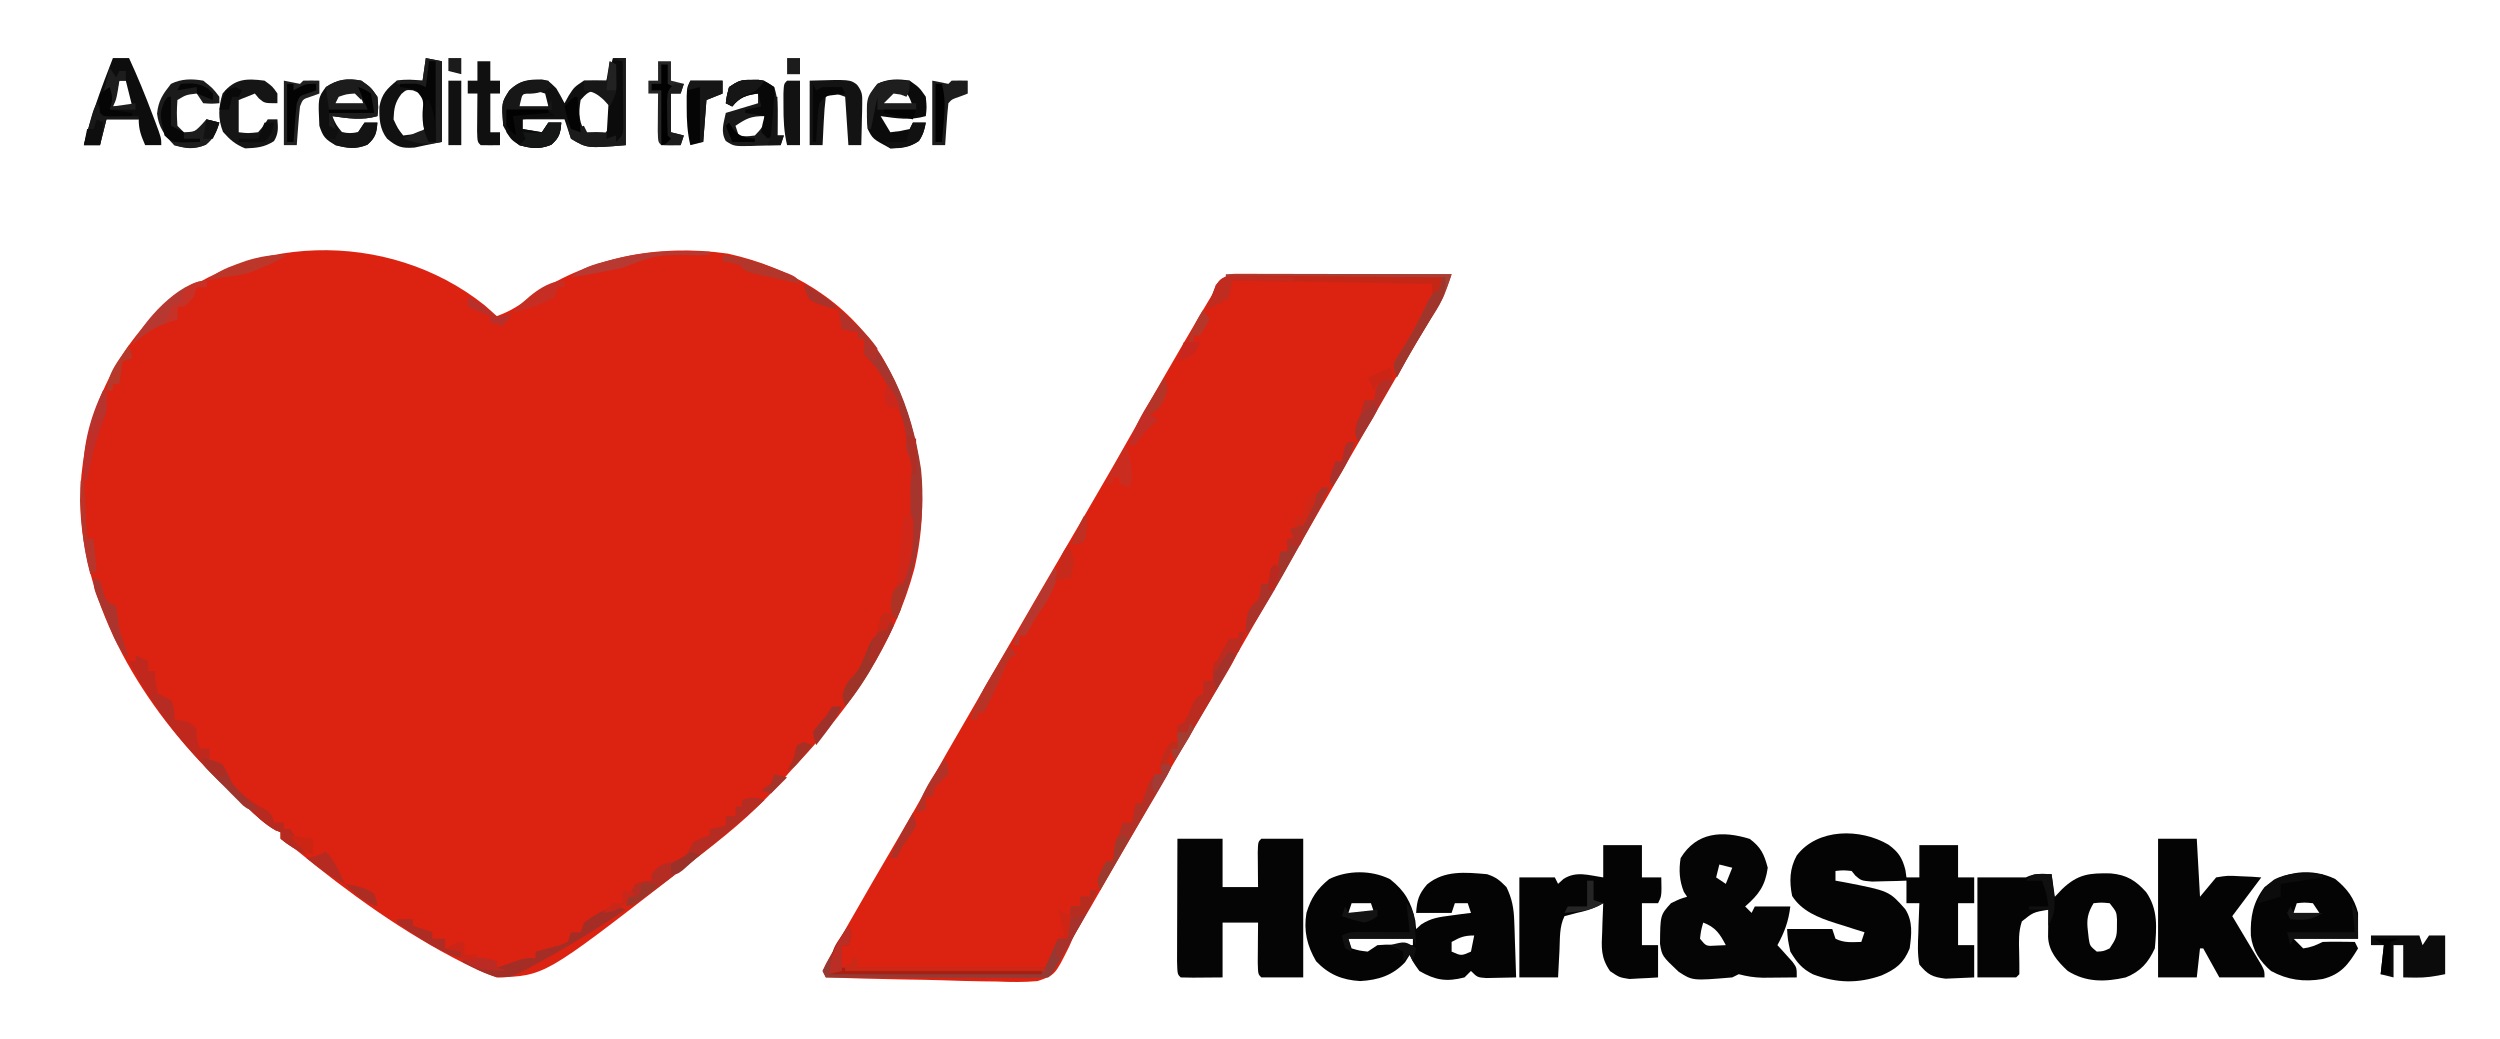 <svg xmlns="http://www.w3.org/2000/svg" width="775" height="322"><path d="M0 0 C1.328 1.149 2.648 2.308 3.938 3.5 C7.547 2.202 10.277 0.64 13.312 -1.688 C31.611 -14.642 53.478 -19.044 75.562 -15.875 C95.212 -11.505 112.185 -1.378 123.188 15.812 C135.025 36.075 138.772 58.841 133.411 81.751 C127.21 105.008 113.726 124.605 97.383 141.902 C95.341 144.071 93.41 146.279 91.5 148.562 C83.371 157.886 73.586 165.613 63.784 173.086 C61.922 174.512 60.076 175.956 58.23 177.402 C18.751 208.029 18.751 208.029 3.938 208.5 C1.181 207.567 -1.172 206.603 -3.75 205.312 C-4.485 204.954 -5.221 204.595 -5.979 204.225 C-24.668 194.85 -42.104 182.257 -58.215 168.988 C-60.201 167.342 -60.201 167.342 -63.062 165.5 C-63.062 164.84 -63.062 164.18 -63.062 163.5 C-63.592 163.287 -64.122 163.075 -64.668 162.855 C-67.994 160.973 -70.615 158.421 -73.375 155.812 C-74.247 154.996 -74.247 154.996 -75.136 154.162 C-76.783 152.614 -78.423 151.058 -80.062 149.5 C-80.752 148.853 -81.442 148.206 -82.152 147.539 C-105.574 124.944 -124.555 93.922 -125.25 60.75 C-124.95 39.073 -117.639 19.26 -102.688 3.562 C-74.967 -22.622 -29.789 -23.63 0 0 Z " fill="#DC2211" transform="translate(150.062,94.5)"></path><path d="M0 0 C1.241 0.002 2.483 0.004 3.762 0.007 C4.444 0.007 5.127 0.006 5.831 0.006 C8.098 0.007 10.365 0.015 12.632 0.023 C14.2 0.024 15.768 0.026 17.336 0.027 C21.471 0.031 25.606 0.041 29.74 0.052 C33.956 0.062 38.172 0.066 42.388 0.071 C50.666 0.082 58.944 0.099 67.222 0.12 C65.691 4.95 63.662 9.058 61.035 13.37 C60.127 14.886 59.221 16.403 58.316 17.921 C57.574 19.164 57.574 19.164 56.816 20.431 C53.843 25.447 50.943 30.504 48.035 35.558 C46.738 37.809 45.441 40.06 44.144 42.312 C43.169 44.006 43.169 44.006 42.173 45.734 C40.281 49.019 38.385 52.302 36.488 55.585 C30.038 66.748 23.613 77.924 17.222 89.12 C6.734 107.495 -3.838 125.819 -14.511 144.087 C-18.768 151.377 -22.998 158.682 -27.215 165.995 C-27.833 167.066 -28.45 168.137 -29.087 169.24 C-31.986 174.27 -34.883 179.301 -37.773 184.336 C-38.774 186.078 -39.775 187.819 -40.776 189.56 C-42.02 191.724 -43.263 193.889 -44.504 196.055 C-45.624 198.002 -46.76 199.938 -47.917 201.863 C-49.827 205.089 -49.827 205.089 -51.315 208.51 C-55.744 217.435 -55.744 217.435 -61.157 219.259 C-65.383 219.628 -69.424 219.587 -73.653 219.39 C-75.188 219.366 -76.724 219.347 -78.259 219.334 C-82.28 219.285 -86.295 219.157 -90.313 219.013 C-94.421 218.879 -98.531 218.82 -102.641 218.755 C-110.689 218.616 -118.733 218.395 -126.778 218.12 C-127.108 217.46 -127.438 216.8 -127.778 216.12 C-126.828 213.979 -126.828 213.979 -125.305 211.3 C-124.742 210.301 -124.179 209.303 -123.599 208.274 C-122.666 206.651 -122.666 206.651 -121.715 204.995 C-121.083 203.88 -120.45 202.765 -119.798 201.617 C-114.828 192.88 -109.77 184.195 -104.686 175.523 C-101.437 169.979 -98.224 164.418 -95.09 158.808 C-91.084 151.636 -86.977 144.525 -82.852 137.421 C-80.014 132.533 -77.191 127.636 -74.37 122.738 C-65.391 107.154 -56.339 91.612 -47.246 76.093 C-40.972 65.374 -34.777 54.618 -28.687 43.793 C-24.631 36.596 -20.504 29.443 -16.34 22.308 C-15.773 21.336 -15.206 20.364 -14.621 19.362 C-3.379 0.146 -3.379 0.146 0 0 Z " fill="#DC2211" transform="translate(382.778,84.88)"></path><path d="M0 0 C3.116 2.278 4.312 4.164 5.242 7.887 C5.397 9 5.397 9 5.555 10.137 C6.875 10.137 8.195 10.137 9.555 10.137 C9.555 6.837 9.555 3.537 9.555 0.137 C13.515 0.137 17.475 0.137 21.555 0.137 C21.555 3.437 21.555 6.737 21.555 10.137 C23.205 10.137 24.855 10.137 26.555 10.137 C26.555 12.777 26.555 15.417 26.555 18.137 C24.905 18.137 23.255 18.137 21.555 18.137 C21.555 22.427 21.555 26.717 21.555 31.137 C23.205 31.137 24.855 31.137 26.555 31.137 C26.555 34.437 26.555 37.737 26.555 41.137 C24.66 41.245 22.764 41.323 20.867 41.387 C19.811 41.433 18.756 41.48 17.668 41.527 C13.623 41.02 12.151 40.306 9.555 37.137 C8.953 33.863 9.083 30.7 9.242 27.387 C9.265 26.499 9.287 25.61 9.311 24.695 C9.369 22.507 9.451 20.323 9.555 18.137 C8.235 18.137 6.915 18.137 5.555 18.137 C5.555 15.827 5.555 13.517 5.555 11.137 C4.579 11.172 3.603 11.206 2.598 11.242 C0.689 11.283 0.689 11.283 -1.258 11.324 C-2.522 11.359 -3.787 11.394 -5.09 11.43 C-8.445 11.137 -8.445 11.137 -10.227 9.637 C-10.629 9.142 -11.031 8.647 -11.445 8.137 C-14.071 7.886 -14.071 7.886 -16.445 8.137 C-16.445 9.127 -16.445 10.117 -16.445 11.137 C-15.034 11.392 -15.034 11.392 -13.594 11.652 C0.183 14.334 0.183 14.334 5.172 19.961 C7.608 23.793 7.144 27.757 6.555 32.137 C4.658 36.793 2.317 38.519 -2.133 40.512 C-9.534 43.105 -16.083 42.924 -23.43 40.176 C-26.929 38.372 -28.367 36.514 -30.445 33.137 C-31.258 29.262 -31.258 29.262 -31.445 26.137 C-26.825 26.137 -22.205 26.137 -17.445 26.137 C-17.115 27.127 -16.785 28.117 -16.445 29.137 C-13.737 30.491 -11.436 30.202 -8.445 30.137 C-8.115 29.147 -7.785 28.157 -7.445 27.137 C-8.459 26.822 -9.472 26.508 -10.516 26.184 C-11.867 25.752 -13.219 25.319 -14.57 24.887 C-15.235 24.682 -15.901 24.477 -16.586 24.266 C-21.759 22.592 -26.845 20.641 -29.883 15.887 C-30.796 11.422 -30.672 7.37 -28.469 3.359 C-22.015 -5.156 -8.696 -5.142 0 0 Z " fill="#040404" transform="translate(585.445,261.863)"></path><path d="M0 0 C4.566 3.634 6.548 7.079 7.812 12.875 C7.895 13.721 7.978 14.566 8.062 15.438 C8.583 14.967 9.104 14.496 9.641 14.012 C12.7 12.023 15.208 11.719 18.812 11.25 C19.983 11.091 21.153 10.933 22.359 10.77 C23.251 10.66 24.143 10.55 25.062 10.438 C24.567 8.953 24.567 8.953 24.062 7.438 C22.742 7.438 21.422 7.438 20.062 7.438 C19.733 8.428 19.402 9.418 19.062 10.438 C15.432 10.438 11.803 10.438 8.062 10.438 C8.339 6.467 8.829 4.714 11.438 1.625 C16.79 -2.836 23.408 -2.151 30.062 -1.562 C32.915 -0.594 33.863 0.238 36.062 2.438 C37.801 6.01 38.344 9.005 38.477 12.957 C38.515 13.979 38.554 15 38.594 16.053 C38.625 17.108 38.656 18.163 38.688 19.25 C38.726 20.324 38.765 21.399 38.805 22.506 C38.899 25.15 38.984 27.793 39.062 30.438 C37.104 30.491 35.146 30.53 33.188 30.562 C32.097 30.586 31.006 30.609 29.883 30.633 C27.062 30.438 27.062 30.438 25.062 28.438 C24.402 29.098 23.742 29.758 23.062 30.438 C17.451 31.868 14.077 31.33 9.062 28.438 C7.125 25.75 7.125 25.75 6.062 23.438 C5.588 24.201 5.114 24.964 4.625 25.75 C0.708 29.858 -3.641 31.25 -9.277 31.57 C-14.863 31.246 -19.053 29.512 -22.938 25.438 C-25.762 20.608 -26.866 15.979 -25.938 10.438 C-24.512 5.781 -22.662 3.029 -18.875 -0.062 C-13.074 -2.857 -5.771 -2.867 0 0 Z M-11.938 7.438 C-12.268 8.428 -12.598 9.418 -12.938 10.438 C-10.297 10.438 -7.657 10.438 -4.938 10.438 C-5.268 9.447 -5.598 8.457 -5.938 7.438 C-7.918 7.438 -9.898 7.438 -11.938 7.438 Z M19.062 19.438 C19.062 20.427 19.062 21.418 19.062 22.438 C22.062 23.771 22.062 23.771 25.062 22.438 C25.392 20.788 25.723 19.137 26.062 17.438 C22.957 17.438 21.71 17.977 19.062 19.438 Z M-12.938 18.438 C-12.607 19.427 -12.277 20.418 -11.938 21.438 C-9.584 22.125 -9.584 22.125 -6.938 22.438 C-5.947 21.777 -4.957 21.117 -3.938 20.438 C-1.238 20.242 -1.238 20.242 1.75 20.312 C3.241 20.34 3.241 20.34 4.762 20.367 C5.521 20.39 6.28 20.414 7.062 20.438 C7.062 19.777 7.062 19.117 7.062 18.438 C0.463 18.438 -6.138 18.438 -12.938 18.438 Z " fill="#040404" transform="translate(430.938,272.562)"></path><path d="M0 0 C4.62 0 9.24 0 14 0 C14 4.95 14 9.9 14 15 C17.63 15 21.26 15 25 15 C24.988 14.001 24.977 13.002 24.965 11.973 C24.956 10.682 24.947 9.392 24.938 8.062 C24.926 6.775 24.914 5.487 24.902 4.16 C25 1 25 1 26 0 C30.29 0 34.58 0 39 0 C39 14.19 39 28.38 39 43 C34.71 43 30.42 43 26 43 C25 42 25 42 24.902 38.402 C24.909 36.914 24.921 35.426 24.938 33.938 C24.942 33.179 24.947 32.42 24.951 31.639 C24.963 29.759 24.981 27.88 25 26 C21.37 26 17.74 26 14 26 C14 31.61 14 37.22 14 43 C3.941 43.098 3.941 43.098 1 43 C0 42 0 42 -0.114 38.031 C-0.113 36.259 -0.108 34.487 -0.098 32.715 C-0.096 31.784 -0.095 30.853 -0.093 29.894 C-0.088 26.909 -0.075 23.923 -0.062 20.938 C-0.057 18.919 -0.053 16.9 -0.049 14.881 C-0.038 9.921 -0.021 4.96 0 0 Z " fill="#050505" transform="translate(365,260)"></path><path d="M0 0 C0.33 2.31 0.66 4.62 1 7 C1.742 6.216 2.485 5.433 3.25 4.625 C8.133 -0.036 11.707 -0.391 18.309 -0.25 C23.282 0.212 26.015 1.908 29.312 5.562 C33.062 10.979 32.563 16.57 32 23 C29.898 27.515 27.612 30.095 23 32 C16.556 33.436 10.739 33.571 5 30 C1.796 27.003 -0.929 23.898 -1.098 19.398 C-1.086 18.401 -1.074 17.403 -1.062 16.375 C-1.053 15.372 -1.044 14.369 -1.035 13.336 C-1.024 12.565 -1.012 11.794 -1 11 C-5.689 11.802 -5.689 11.802 -9.223 14.629 C-10.29 17.885 -10.151 20.77 -10.062 24.188 C-10.009 26.458 -9.979 28.729 -10 31 C-10.33 31.33 -10.66 31.66 -11 32 C-14.96 32 -18.92 32 -23 32 C-23 21.77 -23 11.54 -23 1 C-18 1 -13 1 -8 1 C-5.291 -0.354 -2.991 -0.065 0 0 Z M13 9 C11.156 12.106 10.796 14.053 11.25 17.625 C11.338 18.401 11.425 19.177 11.516 19.977 C11.865 22.213 11.865 22.213 14 24 C16.048 23.905 16.048 23.905 18 23 C19.998 20.003 20.276 19.367 20.25 16 C20.255 15.319 20.26 14.639 20.266 13.938 C20.099 11.676 20.099 11.676 18 9 C15.416 8.75 15.416 8.75 13 9 Z " fill="#040404" transform="translate(636,271)"></path><path d="M0 0 C3.481 2.632 4.443 4.738 5.562 8.938 C4.792 14.522 2.773 17.281 -1.438 20.938 C-0.777 21.598 -0.117 22.258 0.562 22.938 C0.892 22.277 1.222 21.617 1.562 20.938 C5.192 20.938 8.822 20.938 12.562 20.938 C12.019 25.502 10.768 28.91 8.562 32.938 C8.996 33.408 9.429 33.879 9.875 34.363 C10.71 35.297 10.71 35.297 11.562 36.25 C12.119 36.865 12.676 37.48 13.25 38.113 C14.562 39.938 14.562 39.938 14.562 42.938 C12.313 42.965 10.063 42.984 7.812 43 C6.56 43.012 5.307 43.023 4.016 43.035 C1.246 42.957 -0.806 42.62 -3.438 41.938 C-4.428 42.432 -4.428 42.432 -5.438 42.938 C-17.755 43.975 -17.755 43.975 -22.062 41.188 C-27.21 36.311 -27.21 36.311 -27.836 32.535 C-27.753 23.596 -27.753 23.596 -24.438 19.938 C-21.75 18.625 -21.75 18.625 -19.438 17.938 C-19.767 17.442 -20.098 16.948 -20.438 16.438 C-21.84 12.93 -22.039 9.63 -21.438 5.938 C-16.495 -2.183 -8.526 -2.635 0 0 Z M-9.438 7.938 C-9.768 9.258 -10.098 10.578 -10.438 11.938 C-8.953 12.928 -8.953 12.928 -7.438 13.938 C-6.777 12.287 -6.117 10.637 -5.438 8.938 C-6.758 8.607 -8.078 8.277 -9.438 7.938 Z M-14.438 25.938 C-15.117 28.335 -15.117 28.335 -15.438 30.938 C-13.54 33.287 -13.54 33.287 -10.312 33.062 C-9.364 33.021 -8.415 32.98 -7.438 32.938 C-9.317 29.366 -10.608 27.39 -14.438 25.938 Z " fill="#050505" transform="translate(542.438,260.062)"></path><path d="M0 0 C3.96 0 7.92 0 12 0 C12 3.3 12 6.6 12 10 C13.98 10 15.96 10 18 10 C18.125 15.75 18.125 15.75 17 18 C15.35 18 13.7 18 12 18 C12 22.29 12 26.58 12 31 C13.65 31 15.3 31 17 31 C17 34.3 17 37.6 17 41 C15.106 41.136 13.21 41.232 11.312 41.312 C10.257 41.371 9.201 41.429 8.113 41.488 C5 41 5 41 2.125 39.062 C-0.801 34.846 -0.569 31.683 -0.312 26.688 C-0.29 25.852 -0.267 25.016 -0.244 24.154 C-0.186 22.102 -0.096 20.051 0 18 C-0.574 18.309 -1.147 18.619 -1.738 18.938 C-3.918 19.961 -5.84 20.507 -8.188 21 C-9.446 21.33 -10.704 21.66 -12 22 C-13.65 25.3 -13.383 28.991 -13.562 32.625 C-13.606 33.427 -13.649 34.229 -13.693 35.055 C-13.8 37.036 -13.9 39.018 -14 41 C-17.96 41 -21.92 41 -26 41 C-26 30.77 -26 20.54 -26 10 C-22.37 10 -18.74 10 -15 10 C-14.67 10.66 -14.34 11.32 -14 12 C-13.448 11.499 -12.897 10.997 -12.328 10.48 C-8.308 7.924 -4.578 9.337 0 10 C0 6.7 0 3.4 0 0 Z " fill="#040404" transform="translate(497,262)"></path><path d="M0 0 C3.96 0 7.92 0 12 0 C12.33 5.94 12.66 11.88 13 18 C14.65 16.02 16.3 14.04 18 12 C21.551 11.414 21.551 11.414 25.312 11.625 C26.567 11.679 27.821 11.733 29.113 11.789 C30.542 11.893 30.542 11.893 32 12 C27.5 18 27.5 18 23 24 C23.303 24.505 23.606 25.009 23.918 25.529 C25.283 27.808 26.642 30.092 28 32.375 C28.715 33.566 28.715 33.566 29.445 34.781 C29.896 35.542 30.348 36.302 30.812 37.086 C31.231 37.788 31.65 38.489 32.082 39.212 C33 41 33 41 33 43 C28.38 43 23.76 43 19 43 C16.525 38.545 16.525 38.545 14 34 C13.67 34 13.34 34 13 34 C12.67 36.97 12.34 39.94 12 43 C8.04 43 4.08 43 0 43 C0 28.81 0 14.62 0 0 Z " fill="#040404" transform="translate(669,260)"></path><path d="M0 0 C3.702 3.022 5.842 5.86 7.062 10.5 C7.062 13.14 7.062 15.78 7.062 18.5 C0.463 18.5 -6.138 18.5 -12.938 18.5 C-11.947 19.49 -10.957 20.48 -9.938 21.5 C-7.613 21.218 -6.029 20.546 -3.938 19.5 C-2.23 19.43 -0.521 19.416 1.188 19.438 C2.098 19.447 3.008 19.456 3.945 19.465 C4.644 19.476 5.343 19.488 6.062 19.5 C6.558 20.49 6.558 20.49 7.062 21.5 C4.092 26.451 1.797 29.561 -3.941 31.004 C-9.749 31.963 -14.728 31.317 -19.938 28.5 C-23.397 25.477 -25.617 22.166 -26.176 17.52 C-26.372 11.69 -25.514 7.216 -21.938 2.5 C-15.722 -2.574 -7.367 -3.549 0 0 Z M-11.938 7.5 C-12.268 8.49 -12.598 9.48 -12.938 10.5 C-10.297 10.5 -7.657 10.5 -4.938 10.5 C-5.598 9.51 -6.258 8.52 -6.938 7.5 C-9.521 7.25 -9.521 7.25 -11.938 7.5 Z " fill="#040404" transform="translate(723.938,272.5)"></path><path d="M0 0 C1.32 0 2.64 0 4 0 C4 8.91 4 17.82 4 27 C-8 28 -8 28 -13 25 C-13.66 23.02 -14.32 21.04 -15 19 C-19.29 19 -23.58 19 -28 19 C-28 19.99 -28 20.98 -28 22 C-26.02 22.33 -24.04 22.66 -22 23 C-21.34 22.01 -20.68 21.02 -20 20 C-18.68 20 -17.36 20 -16 20 C-16.269 23.313 -16.591 24.639 -19.125 26.875 C-22.91 28.356 -25.101 28.063 -29 27 C-31.318 25.109 -32.669 23.662 -34 21 C-34.581 13.91 -34.581 13.91 -32.125 10.062 C-28.879 6.912 -26.509 6.608 -21.973 6.641 C-20 7 -20 7 -17.562 9.375 C-16.661 10.889 -15.788 12.424 -15 14 C-14.35 12.824 -14.35 12.824 -13.688 11.625 C-12 9 -12 9 -9 7 C-6.668 6.921 -4.332 6.912 -2 7 C-1.34 4.69 -0.68 2.38 0 0 Z M-27.812 11.312 C-29.192 12.929 -29.192 12.929 -29 15 C-26.03 15 -23.06 15 -20 15 C-20.33 13.68 -20.66 12.36 -21 11 C-24.586 9.808 -24.586 9.808 -27.812 11.312 Z M-6 10 C-8.158 10.947 -8.158 10.947 -10 13 C-10.789 17.406 -10.495 20.257 -8 24 C-5.543 24.667 -5.543 24.667 -3 24 C-0.537 21.208 0 19.602 0 15.875 C-0.764 12.8 -0.764 12.8 -3.562 11.125 C-4.367 10.754 -5.171 10.383 -6 10 Z " fill="#111010" transform="translate(190,18)"></path><path d="M0 0 C1.65 0.33 3.3 0.66 5 1 C5 9.25 5 17.5 5 26 C3.35 26.33 1.7 26.66 0 27 C-1.155 27.247 -2.31 27.495 -3.5 27.75 C-7.538 28.038 -8.917 27.555 -12 25 C-14.308 22.033 -14.489 18.75 -14.371 15.039 C-13.653 11.095 -12.09 9.575 -9 7 C-6.144 6.504 -3.928 6.702 -1 7 C-0.67 4.69 -0.34 2.38 0 0 Z M-7.562 11.125 C-9.584 13.762 -9.868 15.697 -10 19 C-8.683 21.837 -8.683 21.837 -7 24 C-4.029 23.658 -4.029 23.658 -1 23 C0.592 19.817 0.53 16.457 0 13 C-1.729 10.909 -1.729 10.909 -4 10 C-6.05 9.805 -6.05 9.805 -7.562 11.125 Z " fill="#111111" transform="translate(132,18)"></path><path d="M0 0 C1.65 0 3.3 0 5 0 C7.66 5.729 10.021 11.531 12.25 17.438 C12.52 18.148 12.79 18.858 13.069 19.59 C15 24.756 15 24.756 15 27 C13.35 27 11.7 27 10 27 C8.743 24.094 8 22.204 8 19 C4.7 19 1.4 19 -2 19 C-2.66 21.64 -3.32 24.28 -4 27 C-5.65 27 -7.3 27 -9 27 C-6.754 17.702 -3.451 8.901 0 0 Z M2 7 C1.34 9.64 0.68 12.28 0 15 C1.98 15 3.96 15 6 15 C5.34 12.36 4.68 9.72 4 7 C3.34 7 2.68 7 2 7 Z " fill="#0D0D0D" transform="translate(35,18)"></path><path d="M0 0 C0.66 0 1.32 0 2 0 C0.663 3.538 -0.904 6.767 -2.785 10.047 C-3.316 10.974 -3.846 11.901 -4.393 12.855 C-5.219 14.288 -5.219 14.288 -6.062 15.75 C-6.617 16.721 -7.172 17.691 -7.744 18.691 C-11.86 25.86 -11.86 25.86 -13 27 C-15.147 27.094 -17.298 27.117 -19.448 27.114 C-20.457 27.114 -20.457 27.114 -21.487 27.114 C-23.722 27.113 -25.957 27.105 -28.191 27.098 C-29.737 27.096 -31.283 27.094 -32.828 27.093 C-36.904 27.09 -40.979 27.08 -45.054 27.069 C-49.21 27.058 -53.366 27.054 -57.521 27.049 C-65.681 27.038 -73.84 27.021 -82 27 C-82.33 26.34 -82.66 25.68 -83 25 C-81.757 22.55 -80.471 20.227 -79.062 17.875 C-78.483 16.887 -78.483 16.887 -77.893 15.879 C-76.936 14.248 -75.969 12.624 -75 11 C-73.755 13.491 -74.223 14.411 -75 17 C-75.66 17 -76.32 17 -77 17 C-77 19.31 -77 21.62 -77 24 C-56.21 24 -35.42 24 -14 24 C-12.68 21.03 -11.36 18.06 -10 15 C-9.01 15 -8.02 15 -7 15 C-6.67 11.7 -6.34 8.4 -6 5 C-5.01 5 -4.02 5 -3 5 C-3 4.01 -3 3.02 -3 2 C-2.01 2 -1.02 2 0 2 C0 1.34 0 0.68 0 0 Z " fill="#923A33" transform="translate(338,276)"></path><path d="M0 0 C0.681 -0.005 1.361 -0.01 2.062 -0.016 C4 0.25 4 0.25 7 2.25 C8.095 5.535 8.1 7.987 8.062 11.438 C8.053 12.524 8.044 13.611 8.035 14.73 C8.024 15.562 8.012 16.393 8 17.25 C8.66 17.25 9.32 17.25 10 17.25 C9.67 18.24 9.34 19.23 9 20.25 C6.562 20.331 4.126 20.39 1.688 20.438 C0.652 20.475 0.652 20.475 -0.404 20.514 C-5.474 20.587 -5.474 20.587 -8 18.969 C-9.684 16.074 -8.653 13.394 -8 10.25 C-3.05 8.765 -3.05 8.765 2 7.25 C2 6.26 2 5.27 2 4.25 C-1.688 4.748 -3.605 5.351 -6 8.25 C-6.66 7.92 -7.32 7.59 -8 7.25 C-7.688 4.875 -7.688 4.875 -7 2.25 C-4.003 0.252 -3.367 -0.026 0 0 Z M-5 14.25 C-4.67 15.24 -4.34 16.23 -4 17.25 C-1.626 17.584 -1.626 17.584 1 17.25 C2.976 15.206 4 14.132 4 11.25 C-0.277 11.25 -1.559 11.956 -5 14.25 Z " fill="#191919" transform="translate(233,24.75)"></path><path d="M0 0 C3 2.125 3 2.125 5 5 C5.312 8.312 5.312 8.312 5 11 C0.207 12.392 -4.151 11.687 -9 11 C-7.862 13.591 -7.862 13.591 -6 16 C-3.457 16.667 -3.457 16.667 -1 16 C-0.34 15.01 0.32 14.02 1 13 C2.32 13 3.64 13 5 13 C4.731 16.313 4.409 17.639 1.875 19.875 C-1.884 21.346 -4.116 20.989 -8 20 C-11.154 18.174 -11.829 17.514 -13 14 C-13.414 5.304 -13.414 5.304 -11 2 C-7.314 -0.457 -4.278 -0.807 0 0 Z M-7.25 4.875 C-9.106 6.67 -9.106 6.67 -9 8 C-5.7 8 -2.4 8 1 8 C-0.501 4.034 -0.501 4.034 -2.875 3 C-5.216 2.773 -5.216 2.773 -7.25 4.875 Z " fill="#0F0F0F" transform="translate(112,25)"></path><path d="M0 0 C3 2.125 3 2.125 5 5 C5.312 8.312 5.312 8.312 5 11 C0.207 12.392 -4.151 11.687 -9 11 C-8.01 12.65 -7.02 14.3 -6 16 C-3.029 15.658 -3.029 15.658 0 15 C0.33 14.34 0.66 13.68 1 13 C2.32 13 3.64 13 5 13 C4.617 15.221 4.131 16.804 2.875 18.688 C-0.081 20.757 -2.422 20.939 -6 21 C-11.468 18.063 -11.468 18.063 -13 15 C-13.549 9.623 -13.542 5.359 -10 1 C-6.773 -0.614 -3.489 -0.587 0 0 Z M-7.25 4.875 C-9.106 6.67 -9.106 6.67 -9 8 C-5.7 8 -2.4 8 1 8 C-0.501 4.034 -0.501 4.034 -2.875 3 C-5.216 2.773 -5.216 2.773 -7.25 4.875 Z " fill="#0B0B0B" transform="translate(282,25)"></path><path d="M0 0 C4.95 0 9.9 0 15 0 C15.33 0.99 15.66 1.98 16 3 C16.66 2.01 17.32 1.02 18 0 C19.65 0 21.3 0 23 0 C23 3.96 23 7.92 23 12 C19.527 12.695 17.087 13.12 13.688 13.062 C11.862 13.032 11.862 13.032 10 13 C10 9.7 10 6.4 10 3 C9.01 3 8.02 3 7 3 C7 6.3 7 9.6 7 13 C5.68 12.67 4.36 12.34 3 12 C3.33 9.03 3.66 6.06 4 3 C2.68 3 1.36 3 0 3 C0 2.01 0 1.02 0 0 Z " fill="#0B0B0B" transform="translate(735,290)"></path><path d="M0 0 C1.32 0.66 2.64 1.32 4 2 C4 2.99 4 3.98 4 5 C4.66 5 5.32 5 6 5 C6.124 6.671 6.124 6.671 6.25 8.375 C6.497 9.571 6.745 10.768 7 12 C8.316 12.699 9.65 13.367 11 14 C11.75 17.125 11.75 17.125 12 20 C12.784 20.124 13.568 20.247 14.375 20.375 C17 21 17 21 19 23 C19 23.99 19 24.98 19 26 C19.33 26.99 19.66 27.98 20 29 C20.99 29 21.98 29 23 29 C23 30.65 23 32.3 23 34 C24.32 34 25.64 34 27 34 C27.392 34.887 27.784 35.774 28.188 36.688 C30.835 41.526 33.939 44.522 38.75 47.125 C42 49 42 49 43 52 C43.99 52 44.98 52 46 52 C46 52.66 46 53.32 46 54 C46.66 54 47.32 54 48 54 C49.058 55.631 50.053 57.303 51 59 C51.66 59.99 52.32 60.98 53 62 C50.05 60.631 47.475 59.122 45 57 C45 56.34 45 55.68 45 55 C44.47 54.787 43.94 54.575 43.395 54.355 C40.069 52.473 37.448 49.921 34.688 47.312 C34.106 46.768 33.525 46.223 32.927 45.662 C31.279 44.114 29.639 42.558 28 41 C27.31 40.353 26.621 39.706 25.91 39.039 C15.002 28.516 4.809 15.549 -2 2 C-1.34 2 -0.68 2 0 2 C0 1.34 0 0.68 0 0 Z " fill="#C0281D" transform="translate(42,203)"></path><path d="M0 0 C15.505 12.11 22.655 30.504 25.527 49.484 C27.214 65.935 23.75 80.702 18 96 C16 93 16 93 16.25 89.938 C17 87 17 87 19 85 C22.541 77.362 22.404 69.282 22.281 61.056 C22.25 58.91 22.24 56.765 22.234 54.619 C22.821 48.329 22.821 48.329 21 43 C20.979 41.824 20.959 40.649 20.938 39.438 C20.443 34.325 18.456 30.22 16.188 25.688 C15.844 24.994 15.5 24.3 15.146 23.586 C13.162 19.75 11.131 17.02 8 14 C7.75 11.25 7.75 11.25 8 9 C7.34 9 6.68 9 6 9 C6 8.34 6 7.68 6 7 C4.35 6.67 2.7 6.34 1 6 C0.67 4.02 0.34 2.04 0 0 Z " fill="#A5352D" transform="translate(260,96)"></path><path d="M0 0 C3 2.375 3 2.375 5 5 C5 5.66 5 6.32 5 7 C2.625 7.188 2.625 7.188 0 7 C-0.66 6.01 -1.32 5.02 -2 4 C-5.291 4.379 -5.291 4.379 -8 6 C-8.229 10.017 -8.229 10.017 -8 14 C-7.34 14.66 -6.68 15.32 -6 16 C-3.46 15.909 -3.46 15.909 -1 15 C-0.34 14.01 0.32 13.02 1 12 C2.32 12.33 3.64 12.66 5 13 C4.077 16.103 3.295 17.747 0.812 19.875 C-2.966 21.386 -5.111 21.131 -9 20 C-11.959 16.963 -13.831 14.485 -14.312 10.25 C-13.922 6.191 -12.504 4.167 -10 1 C-6.782 -0.609 -3.479 -0.612 0 0 Z " fill="#1B1B1B" transform="translate(63,25)"></path><path d="M0 0 C2.5 1.812 2.5 1.812 4 4 C4 4.99 4 5.98 4 7 C0 7 0 7 -1.75 5.5 C-2.369 4.758 -2.369 4.758 -3 4 C-4.65 4.66 -6.3 5.32 -8 6 C-8 9.3 -8 12.6 -8 16 C-5.126 16.334 -5.126 16.334 -2 16 C-0.295 14.06 -0.295 14.06 1 12 C1.99 12 2.98 12 4 12 C4.217 14.679 4.354 16.416 2.938 18.75 C-0.031 20.665 -2.498 20.879 -6 21 C-9.097 19.733 -10.672 18.371 -12.875 15.875 C-14.5 11.722 -14.277 8.251 -13 4 C-9.234 -0.679 -5.621 -0.714 0 0 Z " fill="#151515" transform="translate(82,25)"></path><path d="M0 0 C12.508 -0.372 12.508 -0.372 14.678 1.268 C16.286 3.375 16.352 4.389 16.293 7.012 C16.283 7.769 16.274 8.526 16.264 9.307 C16.239 10.092 16.213 10.878 16.188 11.688 C16.167 12.883 16.167 12.883 16.146 14.104 C16.111 16.069 16.057 18.035 16 20 C14.68 20 13.36 20 12 20 C11.67 15.05 11.34 10.1 11 5 C7.253 3.602 7.253 3.602 5 5 C4.688 7.549 4.487 10.004 4.375 12.562 C4.336 13.273 4.298 13.984 4.258 14.717 C4.163 16.477 4.081 18.239 4 20 C2.68 20 1.36 20 0 20 C0 13.4 0 6.8 0 0 Z " fill="#131313" transform="translate(251,25)"></path><path d="M0 0 C-13.04 11.944 -26.697 22.63 -41 33 C-41.66 32.67 -42.32 32.34 -43 32 C-41.812 29.062 -41.812 29.062 -40 26 C-37.312 25.125 -37.312 25.125 -35 25 C-35 24.34 -35 23.68 -35 23 C-33.079 20.287 -31.801 19.95 -28.5 19.125 C-24.307 17.777 -24.039 16.706 -22 13 C-19.312 11.688 -19.312 11.688 -17 11 C-17 10.34 -17 9.68 -17 9 C-15.35 8.67 -13.7 8.34 -12 8 C-12 7.01 -12 6.02 -12 5 C-11.01 5 -10.02 5 -9 5 C-9 4.01 -9 3.02 -9 2 C-8.34 2 -7.68 2 -7 2 C-7 1.34 -7 0.68 -7 0 C-3.99 -0.934 -3.133 -1.044 0 0 Z " fill="#B52C22" transform="translate(237,248)"></path><path d="M0 0 C1.32 0 2.64 0 4 0 C4 1.98 4 3.96 4 6 C5.32 6.33 6.64 6.66 8 7 C7.67 7.99 7.34 8.98 7 10 C6.01 10 5.02 10 4 10 C4 13.96 4 17.92 4 22 C5.32 22.33 6.64 22.66 8 23 C7.67 23.99 7.34 24.98 7 26 C5 26.043 3 26.041 1 26 C0 25 0 25 -0.098 21.621 C-0.091 20.227 -0.079 18.832 -0.062 17.438 C-0.058 16.727 -0.053 16.016 -0.049 15.283 C-0.037 13.522 -0.019 11.761 0 10 C-0.99 10 -1.98 10 -3 10 C-3 8.68 -3 7.36 -3 6 C-2.01 6 -1.02 6 0 6 C0 4.02 0 2.04 0 0 Z " fill="#252525" transform="translate(204,19)"></path><path d="M0 0 C1.32 0 2.64 0 4 0 C4 1.98 4 3.96 4 6 C4.99 6 5.98 6 7 6 C7 7.32 7 8.64 7 10 C6.01 10 5.02 10 4 10 C4 13.96 4 17.92 4 22 C4.99 22 5.98 22 7 22 C7 23.32 7 24.64 7 26 C5 26.043 3 26.041 1 26 C0 25 0 25 -0.098 21.621 C-0.091 20.227 -0.079 18.832 -0.062 17.438 C-0.058 16.727 -0.053 16.016 -0.049 15.283 C-0.037 13.522 -0.019 11.761 0 10 C-0.99 10 -1.98 10 -3 10 C-3 8.68 -3 7.36 -3 6 C-2.01 6 -1.02 6 0 6 C0 4.02 0 2.04 0 0 Z " fill="#101010" transform="translate(148,19)"></path><path d="M0 0 C23.1 0 46.2 0 70 0 C67.751 6.747 67.751 6.747 65.793 9.988 C65.373 10.691 64.953 11.394 64.521 12.117 C64.081 12.842 63.641 13.566 63.188 14.312 C62.287 15.817 61.387 17.322 60.488 18.828 C60.059 19.545 59.629 20.263 59.186 21.002 C57.038 24.621 55.015 28.305 53 32 C52.34 30.281 52.34 30.281 52 28 C53.004 25.844 53.004 25.844 54.562 23.5 C57.682 18.621 60.225 13.601 62.703 8.371 C64 6 64 6 66 5 C66.33 3.68 66.66 2.36 67 1 C44.89 1 22.78 1 0 1 C0 0.67 0 0.34 0 0 Z " fill="#A63F36" transform="translate(380,85)"></path><path d="M0 0 C0.66 0 1.32 0 2 0 C0.557 3.839 -1.207 7.353 -3.195 10.938 C-3.83 12.081 -4.464 13.224 -5.117 14.402 C-5.448 14.995 -5.779 15.588 -6.12 16.199 C-7.105 17.965 -8.084 19.734 -9.062 21.504 C-13.476 29.455 -17.946 37.434 -23 45 C-23.33 45 -23.66 45 -24 45 C-23.346 38.067 -23.346 38.067 -20 35 C-19.278 32.394 -19.278 32.394 -19 30 C-18.34 30 -17.68 30 -17 30 C-16.67 28.35 -16.34 26.7 -16 25 C-15.01 24.67 -14.02 24.34 -13 24 C-13 22.68 -13 21.36 -13 20 C-12.34 20 -11.68 20 -11 20 C-11 18.68 -11 17.36 -11 16 C-10.34 16 -9.68 16 -9 16 C-9.33 15.01 -9.66 14.02 -10 13 C-9.402 12.814 -8.804 12.629 -8.188 12.438 C-4.971 10.324 -4.395 7.518 -3 4 C-1.438 1.562 -1.438 1.562 0 0 Z " fill="#AB3229" transform="translate(410,151)"></path><path d="M0 0 C-7.35 4.858 -14.764 9.544 -22.438 13.875 C-23.087 14.244 -23.736 14.612 -24.404 14.992 C-35.237 21.038 -35.237 21.038 -39.938 20.938 C-43.88 19.731 -47.389 17.971 -51 16 C-47.083 14.83 -44.02 15.304 -40 16 C-40 16.66 -40 17.32 -40 18 C-39.385 17.783 -38.77 17.567 -38.137 17.344 C-37.328 17.065 -36.52 16.787 -35.688 16.5 C-34.887 16.222 -34.086 15.943 -33.262 15.656 C-31 15 -31 15 -28 15 C-28 14.34 -28 13.68 -28 13 C-27.29 12.818 -26.579 12.636 -25.848 12.449 C-24.929 12.198 -24.009 11.946 -23.062 11.688 C-21.688 11.322 -21.688 11.322 -20.285 10.949 C-19.531 10.636 -18.777 10.323 -18 10 C-17.67 9.01 -17.34 8.02 -17 7 C-16.01 7 -15.02 7 -14 7 C-13.67 6.01 -13.34 5.02 -13 4 C-9.46 1.471 -4.233 -2.116 0 0 Z " fill="#A42E26" transform="translate(194,282)"></path><path d="M0 0 C0.66 0 1.32 0 2 0 C0.73 4.168 -0.832 7.736 -3.047 11.484 C-3.944 13.012 -3.944 13.012 -4.859 14.57 C-5.483 15.62 -6.107 16.669 -6.75 17.75 C-7.358 18.784 -7.967 19.818 -8.594 20.883 C-12.362 27.276 -16.173 33.643 -20 40 C-20.33 38.68 -20.66 37.36 -21 36 C-20.34 36 -19.68 36 -19 36 C-19 33.69 -19 31.38 -19 29 C-18.34 28.67 -17.68 28.34 -17 28 C-15.95 26.15 -15.95 26.15 -15 24 C-13.222 20.111 -13.222 20.111 -11 19 C-11 17.68 -11 16.36 -11 15 C-10.01 15 -9.02 15 -8 15 C-8.062 14.237 -8.124 13.474 -8.188 12.688 C-7.961 9.445 -7.302 9.125 -5 7 C-3.81 4.401 -3.81 4.401 -3 2 C-2.01 2 -1.02 2 0 2 C0 1.34 0 0.68 0 0 Z " fill="#BA2C20" transform="translate(384,196)"></path><path d="M0 0 C2.125 -0.054 4.25 -0.093 6.375 -0.125 C7.558 -0.148 8.742 -0.171 9.961 -0.195 C13 0 13 0 15 2 C11.7 2.33 8.4 2.66 5 3 C5 3.99 5 4.98 5 6 C7.97 6.495 7.97 6.495 11 7 C11.66 6.01 12.32 5.02 13 4 C14.32 4 15.64 4 17 4 C16.731 7.313 16.409 8.639 13.875 10.875 C10.09 12.356 7.899 12.063 4 11 C1.562 9.375 1.562 9.375 0 7 C-0.25 3.25 -0.25 3.25 0 0 Z " fill="#0B0B0B" transform="translate(157,34)"></path><path d="M0 0 C0.681 -0.005 1.361 -0.01 2.062 -0.016 C4 0.25 4 0.25 7 2.25 C7.221 4.877 7.282 7.259 7.188 9.875 C7.174 10.581 7.16 11.288 7.146 12.016 C7.111 13.761 7.057 15.505 7 17.25 C6.34 17.58 5.68 17.91 5 18.25 C4.34 17.59 3.68 16.93 3 16.25 C3.375 13.625 3.375 13.625 4 11.25 C1.03 10.755 1.03 10.755 -2 10.25 C-2 9.92 -2 9.59 -2 9.25 C-0.35 8.92 1.3 8.59 3 8.25 C2.67 6.93 2.34 5.61 2 4.25 C-1.688 4.748 -3.605 5.351 -6 8.25 C-6.66 7.92 -7.32 7.59 -8 7.25 C-7.688 4.875 -7.688 4.875 -7 2.25 C-4.003 0.252 -3.367 -0.026 0 0 Z " fill="#080808" transform="translate(233,24.75)"></path><path d="M0 0 C2.475 0.495 2.475 0.495 5 1 C5.33 0.67 5.66 0.34 6 0 C7.666 -0.041 9.334 -0.043 11 0 C11 1.32 11 2.64 11 4 C10.196 4.289 9.391 4.577 8.562 4.875 C5.867 5.733 5.867 5.733 5 8 C4.771 10.037 4.59 12.08 4.438 14.125 C4.354 15.221 4.27 16.316 4.184 17.445 C4.123 18.288 4.062 19.131 4 20 C2.68 20 1.36 20 0 20 C0 13.4 0 6.8 0 0 Z " fill="#212121" transform="translate(88,25)"></path><path d="M0 0 C2.475 0.495 2.475 0.495 5 1 C5.33 0.67 5.66 0.34 6 0 C7.666 -0.041 9.334 -0.043 11 0 C11 1.32 11 2.64 11 4 C9.793 4.464 9.793 4.464 8.562 4.938 C6.109 5.763 6.109 5.763 5 7 C4.765 9.183 4.586 11.372 4.438 13.562 C4.312 15.359 4.312 15.359 4.184 17.191 C4.123 18.118 4.062 19.045 4 20 C2.68 20 1.36 20 0 20 C0 13.4 0 6.8 0 0 Z " fill="#1C1C1C" transform="translate(289,25)"></path><path d="M0 0 C1.201 0.011 2.403 0.022 3.64 0.034 C4.304 0.033 4.968 0.032 5.652 0.031 C7.844 0.035 10.034 0.074 12.226 0.113 C13.746 0.122 15.266 0.129 16.787 0.134 C20.787 0.154 24.786 0.203 28.786 0.258 C32.868 0.309 36.95 0.332 41.032 0.357 C49.041 0.411 57.049 0.496 65.058 0.601 C64.728 2.251 64.398 3.901 64.058 5.601 C63.398 5.601 62.738 5.601 62.058 5.601 C62.058 4.611 62.058 3.621 62.058 2.601 C41.598 2.271 21.138 1.941 0.058 1.601 C-0.272 3.251 -0.602 4.901 -0.942 6.601 C-3.11 8.415 -5.378 9.343 -7.942 10.601 C-4.334 0.886 -4.334 0.886 0 0 Z " fill="#C42716" transform="translate(381.942,85.399)"></path><path d="M0 0 C3.3 0 6.6 0 10 0 C10 1.32 10 2.64 10 4 C8.35 4.66 6.7 5.32 5 6 C4.67 10.29 4.34 14.58 4 19 C2.68 19.33 1.36 19.66 0 20 C-0.933 16.052 -1.134 12.365 -1.125 8.312 C-1.128 7.174 -1.13 6.036 -1.133 4.863 C-1 2 -1 2 0 0 Z " fill="#050505" transform="translate(214,25)"></path><path d="M0 0 C0.33 0.66 0.66 1.32 1 2 C-0.152 4.423 -0.152 4.423 -1.938 7.461 C-2.586 8.573 -3.234 9.686 -3.902 10.832 C-4.601 12.013 -5.301 13.194 -6 14.375 C-6.992 16.071 -6.992 16.071 -8.004 17.801 C-9.333 20.071 -10.665 22.339 -12 24.604 C-15.017 29.726 -18.008 34.863 -21 40 C-22 37 -22 37 -20.562 33.812 C-20.047 32.884 -19.531 31.956 -19 31 C-18.34 31 -17.68 31 -17 31 C-16.867 30.385 -16.734 29.77 -16.598 29.137 C-16.333 27.924 -16.333 27.924 -16.062 26.688 C-15.888 25.887 -15.714 25.086 -15.535 24.262 C-15 22 -15 22 -14 19 C-13.01 19 -12.02 19 -11 19 C-10.67 17.02 -10.34 15.04 -10 13 C-9.34 13 -8.68 13 -8 13 C-7.567 11.608 -7.567 11.608 -7.125 10.188 C-6 7 -6 7 -4 4 C-3.34 4 -2.68 4 -2 4 C-2 3.01 -2 2.02 -2 1 C-1.34 0.67 -0.68 0.34 0 0 Z " fill="#B13126" transform="translate(362,236)"></path><path d="M0 0 C1.245 2.491 0.777 3.411 0 6 C-0.66 6 -1.32 6 -2 6 C-2 8.31 -2 10.62 -2 13 C18.46 13.33 38.92 13.66 60 14 C60 14.33 60 14.66 60 15 C38.22 15 16.44 15 -6 15 C-4.875 7.125 -4.875 7.125 -2.438 3.562 C-1.982 2.883 -1.527 2.204 -1.059 1.504 C-0.535 0.759 -0.535 0.759 0 0 Z " fill="#A72012" transform="translate(263,287)"></path><path d="M0 0 C3 2.125 3 2.125 5 5 C5.312 8.312 5.312 8.312 5 11 C0.207 12.392 -4.151 11.687 -9 11 C-8.67 12.32 -8.34 13.64 -8 15 C-8.66 14.67 -9.32 14.34 -10 14 C-10 12.68 -10 11.36 -10 10 C-5.38 10 -0.76 10 4 10 C3.01 7.69 2.02 5.38 1 3 C0.67 3.99 0.34 4.98 0 6 C-0.66 5.34 -1.32 4.68 -2 4 C-4.575 4.165 -4.575 4.165 -7 5 C-7.33 5.66 -7.66 6.32 -8 7 C-4.7 7 -1.4 7 2 7 C2 7.66 2 8.32 2 9 C-1.96 9 -5.92 9 -10 9 C-10.33 6.69 -10.66 4.38 -11 2 C-7.314 -0.457 -4.278 -0.807 0 0 Z " fill="#1C1C1C" transform="translate(112,25)"></path><path d="M0 0 C2.812 0.625 2.812 0.625 6 2 C7.562 4.812 7.562 4.812 9 8 C11.649 11.09 14.204 13.207 17.75 15.125 C21 17 21 17 22 20 C22.99 20 23.98 20 25 20 C25 20.66 25 21.32 25 22 C25.66 22 26.32 22 27 22 C28.058 23.631 29.053 25.303 30 27 C30.66 27.99 31.32 28.98 32 30 C29.05 28.631 26.475 27.122 24 25 C24 24.34 24 23.68 24 23 C23.47 22.787 22.94 22.575 22.395 22.355 C19.069 20.473 16.448 17.921 13.688 15.312 C13.113 14.774 12.538 14.236 11.947 13.682 C10.292 12.127 8.645 10.565 7 9 C6.206 8.248 5.412 7.497 4.594 6.723 C3.017 5.194 1.5 3.604 0 2 C0 1.34 0 0.68 0 0 Z " fill="#B62A20" transform="translate(63,235)"></path><path d="M0 0 C1.32 0 2.64 0 4 0 C4 8.91 4 17.82 4 27 C-8 28 -8 28 -13 25 C-13.812 22.312 -13.812 22.312 -14 20 C-13.67 20.66 -13.34 21.32 -13 22 C-11.68 21.67 -10.36 21.34 -9 21 C-8.67 21.66 -8.34 22.32 -8 23 C-6.639 22.969 -6.639 22.969 -5.25 22.938 C-2 23 -2 23 2 24 C2.33 16.41 2.66 8.82 3 1 C2.01 0.67 1.02 0.34 0 0 Z " fill="#1B1B1B" transform="translate(190,18)"></path><path d="M0 0 C1.65 0.33 3.3 0.66 5 1 C5 9.25 5 17.5 5 26 C-0.131 27.026 -2.188 26.604 -7 25 C-4.668 23.794 -2.504 22.835 0 22 C0.33 23.32 0.66 24.64 1 26 C1.66 26 2.32 26 3 26 C3 17.75 3 9.5 3 1 C2.34 1 1.68 1 1 1 C1 3.97 1 6.94 1 10 C-2.3 9.34 -5.6 8.68 -9 8 C-9 7.67 -9 7.34 -9 7 C-6.36 7 -3.72 7 -1 7 C-0.67 4.69 -0.34 2.38 0 0 Z " fill="#1D1D1D" transform="translate(132,18)"></path><path d="M0 0 C1.32 0 2.64 0 4 0 C4 6.6 4 13.2 4 20 C2.68 20 1.36 20 0 20 C-0.993 15.872 -1.134 11.989 -1.125 7.75 C-1.128 6.507 -1.13 5.265 -1.133 3.984 C-1 1 -1 1 0 0 Z " fill="#121212" transform="translate(244,25)"></path><path d="M0 0 C1.32 0 2.64 0 4 0 C4 6.6 4 13.2 4 20 C2.68 20 1.36 20 0 20 C0 13.4 0 6.8 0 0 Z " fill="#111111" transform="translate(139,25)"></path><path d="M0 0 C0.66 0 1.32 0 2 0 C2 8.25 2 16.5 2 25 C1.34 25 0.68 25 0 25 C-1.588 21.824 -2.103 19.372 -2 15.875 C-1.642 11.936 -1.642 11.936 -4 9 C-6.563 8.27 -6.563 8.27 -9 8 C-9 7.67 -9 7.34 -9 7 C-3.25 6.875 -3.25 6.875 -1 8 C-0.67 5.36 -0.34 2.72 0 0 Z " fill="#050505" transform="translate(133,19)"></path><path d="M0 0 C0.33 0.66 0.66 1.32 1 2 C-2.135 3.858 -4.375 4.201 -8 4 C-8.33 5.32 -8.66 6.64 -9 8 C-6.03 8 -3.06 8 0 8 C0.33 7.34 0.66 6.68 1 6 C1 6.99 1 7.98 1 9 C-3.62 9 -8.24 9 -13 9 C-13 10.65 -13 12.3 -13 14 C-13.33 14 -13.66 14 -14 14 C-14.49 6.768 -14.49 6.768 -12.125 3.062 C-8.204 -0.744 -5.256 -0.085 0 0 Z " fill="#181718" transform="translate(170,25)"></path><path d="M0 0 C0.99 0 1.98 0 3 0 C3.058 3.792 3.094 7.583 3.125 11.375 C3.142 12.455 3.159 13.535 3.176 14.648 C3.182 15.68 3.189 16.711 3.195 17.773 C3.206 18.727 3.216 19.68 3.227 20.662 C3 23 3 23 1 25 C1 24.34 1 23.68 1 23 C0.01 23.33 -0.98 23.66 -2 24 C-1.887 21.854 -1.759 19.708 -1.625 17.562 C-1.521 15.77 -1.521 15.77 -1.414 13.941 C-1.277 12.971 -1.141 12 -1 11 C-0.34 10.67 0.32 10.34 1 10 C0.67 6.7 0.34 3.4 0 0 Z " fill="#0B0B0B" transform="translate(190,19)"></path><path d="M0 0 C0.66 0 1.32 0 2 0 C2 0.99 2 1.98 2 3 C21.14 3 40.28 3 60 3 C60 3.33 60 3.66 60 4 C39.54 4 19.08 4 -2 4 C-2 3.34 -2 2.68 -2 2 C-1.34 2 -0.68 2 0 2 C0 1.34 0 0.68 0 0 Z " fill="#CC2817" transform="translate(264,297)"></path><path d="M0 0 C0.33 0.66 0.66 1.32 1 2 C-0.273 4.785 -1.604 7.439 -3.062 10.125 C-3.474 10.894 -3.886 11.663 -4.31 12.455 C-7.15 17.669 -10.2 22.421 -14 27 C-15 24 -15 24 -14.25 21.5 C-13 19 -13 19 -11.562 17.625 C-9.179 15.147 -8.276 12.162 -7 9 C-5.546 5.413 -4.429 4.659 -1 3 C-0.67 2.01 -0.34 1.02 0 0 Z " fill="#9E3428" transform="translate(276,192)"></path><path d="M0 0 C0 0.66 0 1.32 0 2 C-0.99 2 -1.98 2 -3 2 C-3.33 2.99 -3.66 3.98 -4 5 C-5.438 6.688 -5.438 6.688 -7 8 C-7.66 8 -8.32 8 -9 8 C-9 9.32 -9 10.64 -9 12 C-10.196 12.392 -11.393 12.784 -12.625 13.188 C-16.895 14.768 -19.674 16.923 -23 20 C-20.004 12.895 -8.373 0 0 0 Z " fill="#B73830" transform="translate(64,87)"></path><path d="M0 0 C0 3 0 3 -1 5 C-1.598 4.773 -2.196 4.546 -2.812 4.312 C-3.895 4.158 -3.895 4.158 -5 4 C-5.99 4.99 -6.98 5.98 -8 7 C-4.7 7 -1.4 7 2 7 C2 7.66 2 8.32 2 9 C-1.96 9 -5.92 9 -10 9 C-10 7.68 -10 6.36 -10 5 C-10.66 8.3 -11.32 11.6 -12 15 C-12.33 15 -12.66 15 -13 15 C-13.565 5.388 -13.565 5.388 -10 1 C-6.785 -0.607 -3.564 -0.057 0 0 Z " fill="#1E1E1E" transform="translate(282,25)"></path><path d="M0 0 C0.66 0 1.32 0 2 0 C2 1.98 2 3.96 2 6 C2.66 6.33 3.32 6.66 4 7 C3.67 7.33 3.34 7.66 3 8 C2.874 10.31 2.824 12.624 2.812 14.938 C2.798 16.205 2.784 17.472 2.77 18.777 C2.653 22.089 2.653 22.089 5 24 C3.35 24.33 1.7 24.66 0 25 C0 19.39 0 13.78 0 8 C-0.99 8 -1.98 8 -3 8 C-3 7.34 -3 6.68 -3 6 C-2.01 6 -1.02 6 0 6 C0 4.02 0 2.04 0 0 Z " fill="#010101" transform="translate(205,20)"></path><path d="M0 0 C0.66 0 1.32 0 2 0 C0.3 4.735 -2.137 8.962 -4.625 13.312 C-5.045 14.053 -5.465 14.794 -5.898 15.557 C-6.929 17.373 -7.964 19.187 -9 21 C-9.66 21 -10.32 21 -11 21 C-10.67 19.02 -10.34 17.04 -10 15 C-9.01 15 -8.02 15 -7 15 C-6.67 11.7 -6.34 8.4 -6 5 C-5.01 5 -4.02 5 -3 5 C-3 4.01 -3 3.02 -3 2 C-2.01 2 -1.02 2 0 2 C0 1.34 0 0.68 0 0 Z " fill="#A7322B" transform="translate(338,276)"></path><path d="M0 0 C0.33 0 0.66 0 1 0 C1.304 4.858 0.763 8.032 -1.133 12.602 C-2.934 17.582 -3.889 22.83 -5 28 C-5.33 28 -5.66 28 -6 28 C-6.841 18.752 -4.155 8.311 0 0 Z " fill="#BF2E28" transform="translate(32,121)"></path><path d="M0 0 C0.831 0.005 1.663 0.009 2.52 0.014 C4.555 0.025 6.59 0.043 8.625 0.062 C8.625 0.393 8.625 0.723 8.625 1.062 C7.502 1.111 6.379 1.16 5.223 1.211 C-7.381 0.934 -7.381 0.934 -18.375 5.062 C-19.928 5.437 -21.493 5.762 -23.062 6.062 C-24.41 6.322 -24.41 6.322 -25.785 6.586 C-28.643 7.112 -31.504 7.609 -34.375 8.062 C-30.962 5.031 -27.337 4.005 -23 2.938 C-22.353 2.769 -21.706 2.6 -21.039 2.426 C-13.88 0.593 -7.349 -0.076 0 0 Z " fill="#B73931" transform="translate(211.375,77.938)"></path><path d="M0 0 C1.32 0 2.64 0 4 0 C3.731 3.313 3.409 4.639 0.875 6.875 C-2.839 8.328 -5.164 7.941 -9 7 C-9.66 6.34 -10.32 5.68 -11 5 C-10.34 5 -9.68 5 -9 5 C-8.67 4.01 -8.34 3.02 -8 2 C-7.67 2.33 -7.34 2.66 -7 3 C-4.542 3.333 -4.542 3.333 -2 3 C-1.34 2.01 -0.68 1.02 0 0 Z " fill="#141414" transform="translate(113,38)"></path><path d="M0 0 C0.33 0 0.66 0 1 0 C1.793 5.371 -0.966 8.884 -3.688 13.25 C-4.606 14.764 -5.524 16.278 -6.441 17.793 C-6.884 18.517 -7.326 19.24 -7.782 19.986 C-9.966 23.597 -11.98 27.296 -14 31 C-14.66 29.281 -14.66 29.281 -15 27 C-13.996 24.844 -13.996 24.844 -12.438 22.5 C-9.318 17.621 -6.775 12.601 -4.297 7.371 C-3 5 -3 5 -1 4 C-0.348 1.975 -0.348 1.975 0 0 Z " fill="#9F352B" transform="translate(447,86)"></path><path d="M0 0 C0.66 0.99 1.32 1.98 2 3 C4.656 3.583 4.656 3.583 7.625 3.688 C8.628 3.753 9.631 3.819 10.664 3.887 C11.435 3.924 12.206 3.961 13 4 C13 4.33 13 4.66 13 5 C9.7 5 6.4 5 3 5 C2.34 7.64 1.68 10.28 1 13 C-0.65 13 -2.3 13 -4 13 C-3.523 11.208 -3.044 9.416 -2.562 7.625 C-2.296 6.627 -2.029 5.63 -1.754 4.602 C-1 2 -1 2 0 0 Z " fill="#181818" transform="translate(30,32)"></path><path d="M0 0 C1.088 3.314 1.073 3.836 -0.438 7.25 C-0.953 8.158 -1.469 9.065 -2 10 C-2.66 10 -3.32 10 -4 10 C-4 10.66 -4 11.32 -4 12 C-3.34 12.33 -2.68 12.66 -2 13 C-2.784 13.763 -3.567 14.526 -4.375 15.312 C-7.073 17.909 -7.073 17.909 -9 21 C-9.66 21 -10.32 21 -11 21 C-9.532 15.821 -7.185 11.656 -4.375 7.125 C-3.955 6.437 -3.535 5.748 -3.102 5.039 C-2.073 3.356 -1.037 1.678 0 0 Z " fill="#C22E25" transform="translate(361,117)"></path><path d="M0 0 C0.66 0.33 1.32 0.66 2 1 C-1.63 7.27 -5.26 13.54 -9 20 C-10.45 17.099 -9.454 15.44 -8.562 12.375 C-8.131 10.871 -8.131 10.871 -7.691 9.336 C-7.463 8.565 -7.235 7.794 -7 7 C-6.01 7 -5.02 7 -4 7 C-3.845 5.824 -3.845 5.824 -3.688 4.625 C-3 2 -3 2 0 0 Z " fill="#B42E25" transform="translate(430,117)"></path><path d="M0 0 C2.589 2.589 2.374 4.027 2.625 7.625 C2.7 8.628 2.775 9.631 2.852 10.664 C2.925 11.82 2.925 11.82 3 13 C2.67 12.34 2.34 11.68 2 11 C-4.6 11 -11.2 11 -18 11 C-17.67 12.32 -17.34 13.64 -17 15 C-17.66 14.67 -18.32 14.34 -19 14 C-19.625 11.938 -19.625 11.938 -20 10 C-17.651 8.826 -16.262 8.885 -13.648 8.902 C-12.372 8.907 -12.372 8.907 -11.07 8.912 C-10.181 8.92 -9.291 8.929 -8.375 8.938 C-7.478 8.942 -6.581 8.947 -5.656 8.951 C-3.437 8.963 -1.219 8.981 1 9 C0.67 6.03 0.34 3.06 0 0 Z " fill="#101010" transform="translate(436,280)"></path><path d="M0 0 C1 2 1 2 0.547 3.805 C-0.937 7.659 -2.391 10.765 -5 14 C-6.387 16.306 -7.689 18.65 -9 21 C-9.66 21 -10.32 21 -11 21 C-11 21.99 -11 22.98 -11 24 C-11.66 24 -12.32 24 -13 24 C-11.711 20.598 -10.235 17.494 -8.398 14.355 C-7.909 13.514 -7.419 12.673 -6.914 11.807 C-6.406 10.942 -5.898 10.078 -5.375 9.188 C-4.859 8.304 -4.344 7.42 -3.812 6.51 C-2.545 4.338 -1.274 2.168 0 0 Z " fill="#B7372E" transform="translate(327,176)"></path><path d="M0 0 C2.975 -0.092 5.908 -0.033 8.882 0.089 C9.918 0.112 10.954 0.134 12.021 0.157 C14.58 0.216 17.137 0.299 19.695 0.402 C19.695 0.732 19.695 1.062 19.695 1.402 C13.425 1.402 7.155 1.402 0.695 1.402 C0.365 3.052 0.035 4.702 -0.305 6.402 C-2.473 8.216 -4.741 9.143 -7.305 10.402 C-6.68 8.719 -6.004 7.055 -5.305 5.402 C-5.017 4.525 -4.728 3.648 -4.43 2.745 C-2.305 0.402 -2.305 0.402 0 0 Z " fill="#C02C20" transform="translate(381.305,85.598)"></path><path d="M0 0 C0.66 0.99 1.32 1.98 2 3 C1.01 3.495 1.01 3.495 0 4 C-0.991 5.84 -0.991 5.84 -1.875 8.062 C-3.754 12.471 -5.826 16.73 -8 21 C-8.66 21 -9.32 21 -10 21 C-10 21.66 -10 22.32 -10 23 C-10.66 23 -11.32 23 -12 23 C-10.467 17.484 -7.812 12.98 -4.875 8.125 C-4.407 7.341 -3.939 6.558 -3.457 5.75 C-2.31 3.83 -1.157 1.914 0 0 Z " fill="#B83226" transform="translate(313,200)"></path><path d="M0 0 C-2.703 1.802 -4.991 2.854 -8 4 C-9.176 4.526 -9.176 4.526 -10.375 5.062 C-13.566 6.202 -16.643 6.58 -20 7 C-21.669 7.32 -23.337 7.647 -25 8 C-22.01 5.538 -19.209 4.159 -15.562 2.875 C-14.172 2.376 -14.172 2.376 -12.754 1.867 C-8.418 0.502 -4.545 -0.13 0 0 Z " fill="#BC372A" transform="translate(89,79)"></path><path d="M0 0 C1.32 0.33 2.64 0.66 4 1 C3.077 4.103 2.295 5.747 -0.188 7.875 C-3.856 9.342 -6.208 8.948 -10 8 C-10.33 7.34 -10.66 6.68 -11 6 C-10.443 5.876 -9.886 5.753 -9.312 5.625 C-3.764 4.154 -3.764 4.154 0 0 Z " fill="#1D1D1D" transform="translate(64,37)"></path><path d="M0 0 C0.66 0 1.32 0 2 0 C2 0.66 2 1.32 2 2 C2.897 1.505 2.897 1.505 3.812 1 C6 0 6 0 9 0 C9 0.66 9 1.32 9 2 C7.793 2.433 7.793 2.433 6.562 2.875 C3.867 3.733 3.867 3.733 3 6 C2.771 8.037 2.59 10.08 2.438 12.125 C2.354 13.221 2.27 14.316 2.184 15.445 C2.123 16.288 2.062 17.131 2 18 C1.34 18 0.68 18 0 18 C0 12.06 0 6.12 0 0 Z " fill="#030303" transform="translate(89,26)"></path><path d="M0 0 C3.3 0 6.6 0 10 0 C10 1.32 10 2.64 10 4 C8.35 4.66 6.7 5.32 5 6 C4.67 10.29 4.34 14.58 4 19 C3.67 19 3.34 19 3 19 C3 13.39 3 7.78 3 2 C1.68 2.33 0.36 2.66 -1 3 C-0.67 2.01 -0.34 1.02 0 0 Z " fill="#161616" transform="translate(214,25)"></path><path d="M0 0 C2 3 2 3 2 11 C-4.6 11 -11.2 11 -18 11 C-18.33 11.66 -18.66 12.32 -19 13 C-19.33 11.68 -19.66 10.36 -20 9 C-13.07 9 -6.14 9 1 9 C0.67 6.03 0.34 3.06 0 0 Z " fill="#101010" transform="translate(729,280)"></path><path d="M0 0 C5.493 0.584 10.228 1.961 15.375 3.938 C16.098 4.202 16.821 4.467 17.566 4.74 C22.873 6.746 22.873 6.746 24 9 C21.206 8.384 18.415 7.758 15.625 7.125 C14.831 6.951 14.037 6.777 13.219 6.598 C12.458 6.424 11.698 6.25 10.914 6.07 C10.212 5.913 9.511 5.756 8.788 5.594 C7 5 7 5 5 3 C2.429 2.352 2.429 2.352 0 2 C0 1.34 0 0.68 0 0 Z " fill="#B4362A" transform="translate(224,79)"></path><path d="M0 0 C1.32 0 2.64 0 4 0 C3.731 3.313 3.409 4.639 0.875 6.875 C-2.785 8.307 -5.209 7.818 -9 7 C-8.34 6.34 -7.68 5.68 -7 5 C-7.33 4.34 -7.66 3.68 -8 3 C-6.577 3.093 -6.577 3.093 -5.125 3.188 C-3.578 3.095 -3.578 3.095 -2 3 C-1.34 2.01 -0.68 1.02 0 0 Z " fill="#151616" transform="translate(170,38)"></path><path d="M0 0 C0.66 0.33 1.32 0.66 2 1 C2.054 2.416 2.093 3.833 2.125 5.25 C2.148 6.039 2.171 6.828 2.195 7.641 C1.983 10.207 1.287 11.792 0 14 C-0.578 13.361 -1.155 12.721 -1.75 12.062 C-3.981 10.018 -5.074 9.418 -8 9 C-8 8.01 -8 7.02 -8 6 C-5.69 6 -3.38 6 -1 6 C-0.67 4.02 -0.34 2.04 0 0 Z " fill="#171717" transform="translate(189,19)"></path><path d="M0 0 C1.65 0 3.3 0 5 0 C5 0.66 5 1.32 5 2 C6.98 2.66 8.96 3.32 11 4 C11 4.66 11 5.32 11 6 C12.32 6 13.64 6 15 6 C15 6.99 15 7.98 15 9 C17.475 9.495 17.475 9.495 20 10 C20 10.66 20 11.32 20 12 C14.916 10.569 10.981 8.316 6.625 5.438 C5.984 5.026 5.344 4.614 4.684 4.189 C3.101 3.159 1.547 2.083 0 1 C0 0.67 0 0.34 0 0 Z " fill="#AD2C23" transform="translate(123,285)"></path><path d="M0 0 C0.99 0 1.98 0 3 0 C3.379 7.378 3.067 14.162 0 21 C-0.66 21.33 -1.32 21.66 -2 22 C-1.34 14.74 -0.68 7.48 0 0 Z " fill="#D12618" transform="translate(280,160)"></path><path d="M0 0 C0.99 0.495 0.99 0.495 2 1 C2.309 1.969 2.619 2.939 2.938 3.938 C3.747 7.268 3.747 7.268 7 9 C7.38 11.326 7.703 13.662 8 16 C8.893 19.039 9.926 22.02 11 25 C8.507 22.768 7.248 20.732 5.957 17.656 C5.606 16.822 5.254 15.988 4.893 15.129 C4.358 13.828 4.358 13.828 3.812 12.5 C3.26 11.199 3.26 11.199 2.697 9.871 C0 3.396 0 3.396 0 0 Z " fill="#AD342C" transform="translate(29,179)"></path><path d="M0 0 C0.33 0 0.66 0 1 0 C1.33 5.94 1.66 11.88 2 18 C2.66 18 3.32 18 4 18 C4.33 21.3 4.66 24.6 5 28 C4.34 28.33 3.68 28.66 3 29 C0.342 19.254 -0.154 10.09 0 0 Z " fill="#B7352A" transform="translate(25,149)"></path><path d="M0 0 C1.127 2.254 1.341 4.002 1.625 6.5 C1.72 7.294 1.816 8.088 1.914 8.906 C2 11 2 11 1 13 C0.01 12.67 -0.98 12.34 -2 12 C-2 11.34 -2 10.68 -2 10 C-2.66 10 -3.32 10 -4 10 C-4 10.66 -4 11.32 -4 12 C-4.66 12 -5.32 12 -6 12 C-4.434 7.692 -2.317 3.938 0 0 Z " fill="#CA2D1F" transform="translate(349,138)"></path><path d="M0 0 C0.33 0 0.66 0 1 0 C1 2.97 1 5.94 1 9 C2.32 9.66 3.64 10.32 5 11 C5 11.66 5 12.32 5 13 C6.65 13 8.3 13 10 13 C10 13.33 10 13.66 10 14 C1.52 14.326 1.52 14.326 -1 12 C-2.503 5.342 -2.503 5.342 -1.062 1.5 C-0.712 1.005 -0.361 0.51 0 0 Z " fill="#070707" transform="translate(52,30)"></path><path d="M0 0 C4.492 3.65 8.68 7.228 12 12 C11.812 14.375 11.812 14.375 11 16 C10.01 15.34 9.02 14.68 8 14 C7.812 11.375 7.812 11.375 8 9 C7.34 9 6.68 9 6 9 C6 8.34 6 7.68 6 7 C4.35 6.67 2.7 6.34 1 6 C0.67 4.02 0.34 2.04 0 0 Z " fill="#B23229" transform="translate(260,96)"></path><path d="M0 0 C0 0.66 0 1.32 0 2 C-0.66 2 -1.32 2 -2 2 C-2.33 2.99 -2.66 3.98 -3 5 C-7.168 7.481 -11.348 8.791 -16 10 C-12.154 5.657 -6.122 0 0 0 Z " fill="#C62E23" transform="translate(175,87)"></path><path d="M0 0 C2.812 0.625 2.812 0.625 6 2 C7.038 3.981 8.03 5.985 9 8 C11.532 10.81 14.239 13.416 17 16 C14 16 14 16 12.374 14.747 C11.803 14.173 11.233 13.599 10.645 13.008 C10.023 12.385 9.401 11.763 8.76 11.121 C8.117 10.462 7.475 9.804 6.812 9.125 C6.158 8.474 5.504 7.823 4.83 7.152 C0 2.267 0 2.267 0 0 Z " fill="#A0342D" transform="translate(63,235)"></path><path d="M0 0 C1.887 0.062 1.887 0.062 3.812 0.125 C1.533 3.544 0.487 3.691 -3.188 5.125 C-4.96 6.645 -4.96 6.645 -6.188 8.125 C-6.848 7.795 -7.508 7.465 -8.188 7.125 C-7.875 4.75 -7.875 4.75 -7.188 2.125 C-4.099 0.066 -3.478 -0.114 0 0 Z " fill="#161616" transform="translate(233.188,24.875)"></path><path d="M0 0 C0.66 0.99 1.32 1.98 2 3 C2.33 2.34 2.66 1.68 3 1 C3.66 1 4.32 1 5 1 C5 1.99 5 2.98 5 4 C4.34 4 3.68 4 3 4 C2.856 4.949 2.711 5.897 2.562 6.875 C2 10 2 10 1 12 C4.465 11.505 4.465 11.505 8 11 C8 11.66 8 12.32 8 13 C5.36 13 2.72 13 0 13 C0 11.02 0 9.04 0 7 C-0.99 7.495 -0.99 7.495 -2 8 C-1.34 5.36 -0.68 2.72 0 0 Z " fill="#1D1D1D" transform="translate(34,21)"></path><path d="M0 0 C0 0.33 0 0.66 0 1 C-4.29 1.66 -8.58 2.32 -13 3 C-13 4.32 -13 5.64 -13 7 C-15.31 7.66 -17.62 8.32 -20 9 C-19.087 5.346 -18.062 4.049 -15.062 1.688 C-10.292 -0.829 -5.245 -0.341 0 0 Z " fill="#0C0C0C" transform="translate(720,271)"></path><path d="M0 0 C1.32 0 2.64 0 4 0 C3.617 2.221 3.131 3.804 1.875 5.688 C-0.968 7.677 -3.589 7.814 -7 8 C-7.66 7.34 -8.32 6.68 -9 6 C-6.69 6 -4.38 6 -2 6 C-1.856 5.381 -1.711 4.763 -1.562 4.125 C-1 2 -1 2 0 0 Z " fill="#111111" transform="translate(283,38)"></path><path d="M0 0 C0.99 0 1.98 0 3 0 C2.67 0.99 2.34 1.98 2 3 C1.01 3 0.02 3 -1 3 C-1 6.96 -1 10.92 -1 15 C0.32 15.33 1.64 15.66 3 16 C2.67 16.99 2.34 17.98 2 19 C0.35 19 -1.3 19 -3 19 C-2.34 18.34 -1.68 17.68 -1 17 C-1.33 16.67 -1.66 16.34 -2 16 C-2.126 13.69 -2.176 11.376 -2.188 9.062 C-2.202 7.795 -2.216 6.528 -2.23 5.223 C-2 2 -2 2 0 0 Z " fill="#1C1C1C" transform="translate(209,26)"></path><path d="M0 0 C0.66 0 1.32 0 2 0 C3.042 4.097 2.944 7.615 2.562 11.812 C2.461 12.974 2.359 14.135 2.254 15.332 C2.17 16.212 2.086 17.093 2 18 C1.34 18 0.68 18 0 18 C0 12.06 0 6.12 0 0 Z " fill="#010101" transform="translate(290,26)"></path><path d="M0 0 C0.949 0.041 1.897 0.083 2.875 0.125 C3.044 1.562 3.21 3 3.375 4.438 C3.468 5.238 3.561 6.039 3.656 6.863 C4.026 10.682 3.715 12.789 1.875 16.125 C1.875 14.475 1.875 12.825 1.875 11.125 C-0.105 11.125 -2.085 11.125 -4.125 11.125 C-4.125 10.795 -4.125 10.465 -4.125 10.125 C-2.145 10.125 -0.165 10.125 1.875 10.125 C1.308 5.995 1.308 5.995 -0.125 2.125 C-1.775 2.125 -3.425 2.125 -5.125 2.125 C-3.125 0.125 -3.125 0.125 0 0 Z " fill="#101010" transform="translate(633.125,270.875)"></path><path d="M0 0 C2.01 2.01 2.899 3.592 4.125 6.125 C4.478 6.849 4.831 7.574 5.195 8.32 C5.461 8.875 5.726 9.429 6 10 C2.961 8.59 0.406 6.911 -2.25 4.875 C-2.956 4.336 -3.663 3.797 -4.391 3.242 C-4.922 2.832 -5.453 2.422 -6 2 C-5.381 1.856 -4.763 1.711 -4.125 1.562 C-1.967 1.068 -1.967 1.068 0 0 Z " fill="#B62B21" transform="translate(101,264)"></path><path d="M0 0 C0.33 0.66 0.66 1.32 1 2 C1.66 1.67 2.32 1.34 3 1 C5 0.96 7 0.957 9 1 C9.33 1.66 9.66 2.32 10 3 C9.051 3.124 8.102 3.248 7.125 3.375 C3.913 3.717 3.913 3.717 2 6 C1.536 8.892 1.536 8.892 1.375 12.125 C1.3 13.221 1.225 14.316 1.148 15.445 C1.075 16.71 1.075 16.71 1 18 C0.67 18 0.34 18 0 18 C0 12.06 0 6.12 0 0 Z " fill="#070707" transform="translate(252,26)"></path><path d="M0 0 C1.804 2.759 2.013 3.89 1.625 7.25 C1.419 8.158 1.212 9.065 1 10 C-0.65 10.33 -2.3 10.66 -4 11 C-2.25 3.375 -2.25 3.375 0 0 Z " fill="#C72A1B" transform="translate(331,169)"></path><path d="M0 0 C1.044 3.133 0.934 3.99 0 7 C2.31 7.33 4.62 7.66 7 8 C7 8.33 7 8.66 7 9 C5.521 9.027 4.042 9.046 2.562 9.062 C1.327 9.08 1.327 9.08 0.066 9.098 C-2 9 -2 9 -3 8 C-3.25 5.062 -3.25 5.062 -3 2 C-2.01 1.34 -1.02 0.68 0 0 Z " fill="#050505" transform="translate(34,27)"></path><path d="M0 0 C0.66 0.33 1.32 0.66 2 1 C-0.97 6.28 -3.94 11.56 -7 17 C-8 14 -8 14 -6.562 10.812 C-6.047 9.884 -5.531 8.956 -5 8 C-4.34 8 -3.68 8 -3 8 C-2.814 6.298 -2.814 6.298 -2.625 4.562 C-2.419 3.387 -2.212 2.211 -2 1 C-1.34 0.67 -0.68 0.34 0 0 Z " fill="#9C3A2E" transform="translate(348,259)"></path><path d="M0 0 C0.66 0 1.32 0 2 0 C1.34 1.98 0.68 3.96 0 6 C-0.99 6 -1.98 6 -3 6 C-3.268 6.577 -3.536 7.155 -3.812 7.75 C-5.017 10.033 -6.408 11.974 -8 14 C-7.432 10.027 -6.176 7.355 -4 4 C-3.67 3.34 -3.34 2.68 -3 2 C-2.01 2 -1.02 2 0 2 C0 1.34 0 0.68 0 0 Z " fill="#BB2B1F" transform="translate(384,196)"></path><path d="M0 0 C0.33 0.66 0.66 1.32 1 2 C-0.215 4.602 -0.215 4.602 -1.938 7.625 C-2.503 8.628 -3.069 9.631 -3.652 10.664 C-4.097 11.435 -4.542 12.206 -5 13 C-5.66 13 -6.32 13 -7 13 C-6.299 9.847 -5.416 6.91 -4 4 C-3.01 3.67 -2.02 3.34 -1 3 C-0.67 2.01 -0.34 1.02 0 0 Z " fill="#AC2F26" transform="translate(276,192)"></path><path d="M0 0 C0 0.66 0 1.32 0 2 C-0.99 2 -1.98 2 -3 2 C-3.33 2.99 -3.66 3.98 -4 5 C-5.438 6.688 -5.438 6.688 -7 8 C-7.66 8 -8.32 8 -9 8 C-9 9.32 -9 10.64 -9 12 C-10.32 12.33 -11.64 12.66 -13 13 C-12.01 11.02 -11.02 9.04 -10 7 C-9.34 7 -8.68 7 -8 7 C-7.938 6.402 -7.876 5.804 -7.812 5.188 C-6.543 1.771 -3.645 0 0 0 Z " fill="#C63227" transform="translate(64,87)"></path><path d="M0 0 C2.583 1.148 4.307 2.275 6.438 4.188 C8.863 6.318 8.863 6.318 11.812 5.75 C12.534 5.503 13.256 5.255 14 5 C13.01 6.32 12.02 7.64 11 9 C9.68 8.67 8.36 8.34 7 8 C7 7.34 7 6.68 7 6 C6.216 5.691 5.433 5.381 4.625 5.062 C2 4 2 4 0 3 C0 2.01 0 1.02 0 0 Z " fill="#B9302B" transform="translate(145,92)"></path><path d="M0 0 C1.245 2.491 0.777 3.411 0 6 C-0.66 6 -1.32 6 -2 6 C-2 8.64 -2 11.28 -2 14 C-3.32 14.33 -4.64 14.66 -6 15 C-5.615 8.835 -3.529 5.014 0 0 Z " fill="#BB2E25" transform="translate(263,287)"></path><path d="M0 0 C0.33 1.32 0.66 2.64 1 4 C0.01 4.33 -0.98 4.66 -2 5 C-2.33 7.31 -2.66 9.62 -3 12 C-3.66 12 -4.32 12 -5 12 C-5 12.66 -5 13.32 -5 14 C-5.66 14 -6.32 14 -7 14 C-6.44 10.01 -5.243 7.474 -2.938 4.188 C-2.39 3.397 -1.842 2.607 -1.277 1.793 C-0.645 0.905 -0.645 0.905 0 0 Z " fill="#B7392B" transform="translate(40,107)"></path><path d="M0 0 C1 3 1 3 1 5 C-0.333 6.333 -1.667 7.667 -3 9 C-3.33 9.99 -3.66 10.98 -4 12 C-4.66 12 -5.32 12 -6 12 C-6 13.32 -6 14.64 -6 16 C-6.99 16.33 -7.98 16.66 -9 17 C-7.689 12.538 -5.929 9.004 -3.375 5.125 C-2.743 4.158 -2.112 3.191 -1.461 2.195 C-0.738 1.109 -0.738 1.109 0 0 Z " fill="#B33127" transform="translate(293,235)"></path><path d="M0 0 C0.99 0 1.98 0 3 0 C1.59 3.039 -0.089 5.594 -2.125 8.25 C-2.664 8.956 -3.203 9.663 -3.758 10.391 C-4.168 10.922 -4.578 11.453 -5 12 C-5.613 10.16 -5.613 10.16 -6 8 C-4.188 5.438 -4.188 5.438 -2 3 C-1.34 2.01 -0.68 1.02 0 0 Z " fill="#A0312A" transform="translate(258,219)"></path><path d="M0 0 C0.66 0 1.32 0 2 0 C0.54 5.31 -1.983 9.463 -5 14 C-6 12 -6 12 -5.062 8.875 C-4.712 7.926 -4.361 6.978 -4 6 C-3.34 6 -2.68 6 -2 6 C-1.856 5.196 -1.711 4.391 -1.562 3.562 C-1 1 -1 1 0 0 Z " fill="#A9312B" transform="translate(418,137)"></path><path d="M0 0 C2.64 0 5.28 0 8 0 C7.01 0.33 6.02 0.66 5 1 C5 4.3 5 7.6 5 11 C4.01 11 3.02 11 2 11 C2.33 8.03 2.66 5.06 3 2 C2.01 1.34 1.02 0.68 0 0 Z " fill="#010101" transform="translate(736,291)"></path><path d="M0 0 C2.02 0.602 4.021 1.273 6 2 C7.354 4.709 7.065 7.009 7 10 C3.606 6.874 1.394 4.435 0 0 Z " fill="#B62C22" transform="translate(47,215)"></path><path d="M0 0 C1.938 0.625 1.938 0.625 4 2 C4.33 3.98 4.66 5.96 5 8 C0.38 8 -4.24 8 -9 8 C-9 7.67 -9 7.34 -9 7 C-5.04 7 -1.08 7 3 7 C2.01 4.69 1.02 2.38 0 0 Z " fill="#020202" transform="translate(111,27)"></path><path d="M0 0 C0.66 0 1.32 0 2 0 C2 1.98 2 3.96 2 6 C2.99 6.33 3.98 6.66 5 7 C1.175 9.391 -2.597 9.56 -7 10 C-6.67 9.34 -6.34 8.68 -6 8 C-4.02 8 -2.04 8 0 8 C0 5.36 0 2.72 0 0 Z " fill="#252525" transform="translate(492,273)"></path><path d="M0 0 C0.66 0.33 1.32 0.66 2 1 C1.67 3.31 1.34 5.62 1 8 C-0.65 8 -2.3 8 -4 8 C-3.67 6.35 -3.34 4.7 -3 3 C-2.34 3 -1.68 3 -1 3 C-0.67 2.01 -0.34 1.02 0 0 Z " fill="#0E0E0E" transform="translate(30,37)"></path><path d="M0 0 C0.33 3.63 0.66 7.26 1 11 C0.01 10.67 -0.98 10.34 -2 10 C-3.188 6.438 -3.188 6.438 -4 3 C-1.125 0 -1.125 0 0 0 Z " fill="#030303" transform="translate(179,30)"></path><path d="M0 0 C0.66 0 1.32 0 2 0 C-0.714 6.874 -0.714 6.874 -3.562 8.125 C-4.367 8.414 -5.171 8.703 -6 9 C-6 7.68 -6 6.36 -6 5 C-5.01 5 -4.02 5 -3 5 C-3 4.01 -3 3.02 -3 2 C-2.01 2 -1.02 2 0 2 C0 1.34 0 0.68 0 0 Z " fill="#B62D20" transform="translate(338,276)"></path><path d="M0 0 C1.261 2.98 0.991 4.023 -0.188 7.125 C-1.994 9.99 -2.868 10.92 -6 12 C-4.434 7.692 -2.317 3.938 0 0 Z " fill="#B43428" transform="translate(361,117)"></path><path d="M0 0 C7.429 -0.143 7.429 -0.143 11 1 C11 1.66 11 2.32 11 3 C11.99 3.33 12.98 3.66 14 4 C12.416 3.912 10.832 3.804 9.25 3.688 C7.927 3.6 7.927 3.6 6.578 3.512 C3.677 2.936 2.208 1.924 0 0 Z " fill="#BC2B23" transform="translate(143,297)"></path><path d="M0 0 C3.306 0.551 6.2 1.1 9 3 C9.75 5.125 9.75 5.125 10 7 C5.565 5.606 3.126 3.394 0 0 Z " fill="#AE2D23" transform="translate(107,274)"></path><path d="M0 0 C0.613 1.812 0.613 1.812 1 4 C-0.812 7 -0.812 7 -3 10 C-3.694 11.319 -4.375 12.646 -5 14 C-5.66 14 -6.32 14 -7 14 C-5.236 9.028 -2.606 4.566 0 0 Z " fill="#AE3027" transform="translate(283,252)"></path><path d="M0 0 C0.33 0 0.66 0 1 0 C0.886 1.459 0.758 2.917 0.625 4.375 C0.555 5.187 0.486 5.999 0.414 6.836 C0 9 0 9 -2 11 C-2.938 7.335 -3.287 5.599 -1.625 2.125 C-1.089 1.424 -0.552 0.723 0 0 Z " fill="#AD3324" transform="translate(279,181)"></path><path d="M0 0 C0.33 0 0.66 0 1 0 C2.757 4.504 3.193 8.176 3 13 C2.34 13 1.68 13 1 13 C-1.489 8.315 -0.857 5.056 0 0 Z " fill="#0C0C0C" transform="translate(132,31)"></path><path d="M0 0 C0.33 0 0.66 0 1 0 C1 3.96 1 7.92 1 12 C1.66 12 2.32 12 3 12 C2.67 12.99 2.34 13.98 2 15 C0.68 15 -0.64 15 -2 15 C-1.67 14.01 -1.34 13.02 -1 12 C-0.777 9.941 -0.593 7.878 -0.438 5.812 C-0.354 4.726 -0.27 3.639 -0.184 2.52 C-0.123 1.688 -0.062 0.857 0 0 Z " fill="#141414" transform="translate(240,30)"></path><path d="M0 0 C0.99 0 1.98 0 3 0 C2.427 2.867 2.139 3.861 0 6 C-2.688 6.27 -5.291 6.087 -8 6 C-8 5.67 -8 5.34 -8 5 C-6.02 5 -4.04 5 -2 5 C-1.34 3.35 -0.68 1.7 0 0 Z " fill="#0C0C0C" transform="translate(82,38)"></path><path d="M0 0 C4.29 0 8.58 0 13 0 C13 0.33 13 0.66 13 1 C9.37 1.33 5.74 1.66 2 2 C2.33 3.98 2.66 5.96 3 8 C1.5 6.812 1.5 6.812 0 5 C0 3.35 0 1.7 0 0 Z " fill="#010101" transform="translate(157,34)"></path><path d="M0 0 C0 3.196 -0.547 4.417 -2 7.188 C-2.371 7.903 -2.743 8.618 -3.125 9.355 C-3.558 10.17 -3.558 10.17 -4 11 C-4.99 11 -5.98 11 -7 11 C-6.67 10.01 -6.34 9.02 -6 8 C-5.34 8 -4.68 8 -4 8 C-3.897 7.237 -3.794 6.474 -3.688 5.688 C-2.956 2.829 -2.23 1.843 0 0 Z " fill="#D12717" transform="translate(408,152)"></path><path d="M0 0 C0.33 0 0.66 0 1 0 C1.125 6.75 1.125 6.75 0 9 C-0.66 9 -1.32 9 -2 9 C-2.33 10.32 -2.66 11.64 -3 13 C-4 11 -4 11 -3.223 8.398 C-2.84 7.401 -2.457 6.403 -2.062 5.375 C-1.682 4.372 -1.302 3.369 -0.91 2.336 C-0.61 1.565 -0.309 0.794 0 0 Z " fill="#B6342D" transform="translate(32,121)"></path><path d="M0 0 C4.285 2.307 7.723 4.33 11 8 C7.829 7.295 4.882 6.517 2 5 C0.688 2.375 0.688 2.375 0 0 Z " fill="#A9322A" transform="translate(249,88)"></path><path d="M0 0 C0.66 0.33 1.32 0.66 2 1 C1.67 1.66 1.34 2.32 1 3 C0.34 3 -0.32 3 -1 3 C-1.33 4.32 -1.66 5.64 -2 7 C-2.99 7 -3.98 7 -5 7 C-4.188 4.062 -4.188 4.062 -3 1 C-2.01 0.67 -1.02 0.34 0 0 Z " fill="#090909" transform="translate(73,27)"></path><path d="M0 0 C0.99 0.33 1.98 0.66 3 1 C2.046 2.149 1.086 3.294 0.125 4.438 C-0.409 5.076 -0.942 5.714 -1.492 6.371 C-3 8 -3 8 -5 9 C-4.691 8.422 -4.381 7.845 -4.062 7.25 C-2.933 5.066 -2.933 5.066 -2.5 2.812 C-2.335 2.214 -2.17 1.616 -2 1 C-1.34 0.67 -0.68 0.34 0 0 Z " fill="#A73025" transform="translate(249,230)"></path><path d="M0 0 C0.33 0.66 0.66 1.32 1 2 C-0.215 4.383 -0.215 4.383 -1.938 7.125 C-2.503 8.035 -3.069 8.945 -3.652 9.883 C-4.097 10.581 -4.542 11.28 -5 12 C-5.33 10.68 -5.66 9.36 -6 8 C-5.34 8 -4.68 8 -4 8 C-4 6.35 -4 4.7 -4 3 C-3.01 3 -2.02 3 -1 3 C-0.67 2.01 -0.34 1.02 0 0 Z " fill="#A33C31" transform="translate(369,224)"></path><path d="M0 0 C0.66 0.33 1.32 0.66 2 1 C0.02 4.63 -1.96 8.26 -4 12 C-5 8 -5 8 -4.004 5.859 C-3.528 5.163 -3.053 4.467 -2.562 3.75 C-2.089 3.044 -1.616 2.337 -1.129 1.609 C-0.756 1.078 -0.384 0.547 0 0 Z " fill="#A2322A" transform="translate(381,202)"></path><path d="M0 0 C0.33 0.66 0.66 1.32 1 2 C-0.215 4.383 -0.215 4.383 -1.938 7.125 C-2.503 8.035 -3.069 8.945 -3.652 9.883 C-4.097 10.581 -4.542 11.28 -5 12 C-6.402 9.197 -5.965 7.965 -5 5 C-2.438 2.188 -2.438 2.188 0 0 Z " fill="#A3332C" transform="translate(426,125)"></path><path d="M0 0 C1.32 0.33 2.64 0.66 4 1 C0.827 4.536 -1.167 6.586 -6 7 C-4.688 5.5 -4.688 5.5 -3 4 C-2.01 4 -1.02 4 0 4 C0 2.68 0 1.36 0 0 Z " fill="#C9271A" transform="translate(193,276)"></path><path d="M0 0 C1.65 0 3.3 0 5 0 C1.874 3.394 -0.565 5.606 -5 7 C-4.67 6.01 -4.34 5.02 -4 4 C-3.01 4 -2.02 4 -1 4 C-0.67 2.68 -0.34 1.36 0 0 Z " fill="#9C3628" transform="translate(199,274)"></path><path d="M0 0 C0.33 0.99 0.66 1.98 1 3 C-0.207 3.433 -0.207 3.433 -1.438 3.875 C-4.133 4.733 -4.133 4.733 -5 7 C-5.66 5.68 -6.32 4.36 -7 3 C-4.69 2.01 -2.38 1.02 0 0 Z " fill="#CD2515" transform="translate(431,114)"></path><path d="M0 0 C0.66 0.99 1.32 1.98 2 3 C0.625 5.5 0.625 5.5 -1 8 C-1.66 8 -2.32 8 -3 8 C-3 8.99 -3 9.98 -3 11 C-3.66 11 -4.32 11 -5 11 C-3.775 6.947 -2.301 3.556 0 0 Z " fill="#B7362A" transform="translate(373,96)"></path><path d="M0 0 C0.33 0.66 0.66 1.32 1 2 C5.455 1.505 5.455 1.505 10 1 C10 1.66 10 2.32 10 3 C8.438 4.125 8.438 4.125 6 5 C2.25 4.125 2.25 4.125 -1 3 C-0.67 2.01 -0.34 1.02 0 0 Z " fill="#131313" transform="translate(417,281)"></path><path d="M0 0 C0.66 0.33 1.32 0.66 2 1 C-0.475 5.455 -0.475 5.455 -3 10 C-4.097 6.71 -3.8 5.287 -3 2 C-2.01 2 -1.02 2 0 2 C0 1.34 0 0.68 0 0 Z " fill="#A1362D" transform="translate(400,169)"></path><path d="M0 0 C1.125 3.75 1.125 3.75 0 6 C-0.99 6 -1.98 6 -3 6 C-3.33 6.66 -3.66 7.32 -4 8 C-4 6.68 -4 5.36 -4 4 C-3.34 4 -2.68 4 -2 4 C-2.33 3.01 -2.66 2.02 -3 1 C-2.01 0.67 -1.02 0.34 0 0 Z " fill="#B52E23" transform="translate(403,163)"></path><path d="M0 0 C1.65 0 3.3 0 5 0 C3.902 2.993 3.323 3.846 0.375 5.25 C-0.409 5.497 -1.192 5.745 -2 6 C-1.34 4.02 -0.68 2.04 0 0 Z " fill="#C9261E" transform="translate(367,106)"></path><path d="M0 0 C1.98 0.495 1.98 0.495 4 1 C3.34 2.65 2.68 4.3 2 6 C1.01 6 0.02 6 -1 6 C-0.67 4.02 -0.34 2.04 0 0 Z " fill="#121212" transform="translate(64,37)"></path><path d="M0 0 C3.367 -0.23 5.414 -0.339 8.375 1.375 C8.911 1.911 9.447 2.447 10 3 C10 3.66 10 4.32 10 5 C7.525 4.01 7.525 4.01 5 3 C5 2.34 5 1.68 5 1 C3.02 1.33 1.04 1.66 -1 2 C-0.67 1.34 -0.34 0.68 0 0 Z " fill="#060606" transform="translate(56,26)"></path><path d="M0 0 C0.99 0.33 1.98 0.66 3 1 C1.88 2.006 0.754 3.005 -0.375 4 C-1.001 4.557 -1.628 5.114 -2.273 5.688 C-4 7 -4 7 -6 7 C-6 6.01 -6 5.02 -6 4 C-3.562 2.375 -3.562 2.375 -1 1 C-0.67 0.67 -0.34 0.34 0 0 Z " fill="#9B3129" transform="translate(214,264)"></path><path d="M0 0 C0.33 0.66 0.66 1.32 1 2 C0.004 3.945 0.004 3.945 -1.438 6.125 C-1.911 6.849 -2.384 7.574 -2.871 8.32 C-3.244 8.875 -3.616 9.429 -4 10 C-5.245 7.509 -4.777 6.589 -4 4 C-3.34 4 -2.68 4 -2 4 C-2 3.01 -2 2.02 -2 1 C-1.34 0.67 -0.68 0.34 0 0 Z " fill="#A23B35" transform="translate(362,236)"></path><path d="M0 0 C2.154 2.622 3.401 4.644 4 8 C2.68 7.67 1.36 7.34 0 7 C-0.934 3.99 -1.044 3.133 0 0 Z " fill="#CC271A" transform="translate(275,119)"></path><path d="M0 0 C1.32 0 2.64 0 4 0 C4 1.65 4 3.3 4 5 C2.68 5 1.36 5 0 5 C0 3.35 0 1.7 0 0 Z " fill="#1C1C1C" transform="translate(244,18)"></path><path d="M0 0 C2.31 0.33 4.62 0.66 7 1 C7 2.65 7 4.3 7 6 C3.633 4.607 2.014 3.021 0 0 Z " fill="#CD2514" transform="translate(90,259)"></path><path d="M0 0 C0.66 0.33 1.32 0.66 2 1 C1.34 3.31 0.68 5.62 0 8 C-0.66 8 -1.32 8 -2 8 C-1.125 1.125 -1.125 1.125 0 0 Z " fill="#BA2920" transform="translate(395,175)"></path><path d="M0 0 C0.33 0 0.66 0 1 0 C1.082 3.044 0.976 5.072 0 8 C-2.062 8.688 -2.062 8.688 -4 9 C-2.801 5.917 -1.523 2.937 0 0 Z " fill="#BF2F22" transform="translate(336,160)"></path><path d="M0 0 C0.99 0.33 1.98 0.66 3 1 C3 4.63 3 8.26 3 12 C2.67 12 2.34 12 2 12 C1.856 10.948 1.711 9.896 1.562 8.812 C1.125 5.845 0.622 2.932 0 0 Z " fill="#AF2E26" transform="translate(281,135)"></path><path d="M0 0 C0.66 0.33 1.32 0.66 2 1 C2 3.64 2 6.28 2 9 C1.01 9 0.02 9 -1 9 C-0.67 6.03 -0.34 3.06 0 0 Z " fill="#222222" transform="translate(189,19)"></path><path d="M0 0 C1.32 0 2.64 0 4 0 C4 1.65 4 3.3 4 5 C2.68 4.67 1.36 4.34 0 4 C0 2.68 0 1.36 0 0 Z " fill="#1B1B1B" transform="translate(139,18)"></path><path d="M0 0 C0 1.32 0 2.64 0 4 C1.32 4 2.64 4 4 4 C3.67 4.66 3.34 5.32 3 6 C1.68 5.67 0.36 5.34 -1 5 C-1 4.34 -1 3.68 -1 3 C-2.65 2.67 -4.3 2.34 -6 2 C-2.25 0 -2.25 0 0 0 Z " fill="#CC2518" transform="translate(144,292)"></path><path d="M0 0 C-0.33 1.32 -0.66 2.64 -1 4 C-1.33 3.34 -1.66 2.68 -2 2 C-2.66 2.66 -3.32 3.32 -4 4 C-4 3.01 -4 2.02 -4 1 C-5.32 0.34 -6.64 -0.32 -8 -1 C-3.375 -2.25 -3.375 -2.25 0 0 Z " fill="#0E0E0E" transform="translate(439,294)"></path><path d="M0 0 C1.98 0.99 1.98 0.99 4 2 C3.67 4.31 3.34 6.62 3 9 C2.01 8.67 1.02 8.34 0 8 C0.66 8 1.32 8 2 8 C1.34 5.36 0.68 2.72 0 0 Z " fill="#CF2514" transform="translate(328,282)"></path><path d="M0 0 C0.33 0.66 0.66 1.32 1 2 C3.97 2 6.94 2 10 2 C6.356 4.429 4.288 4.162 0 4 C-0.33 3.34 -0.66 2.68 -1 2 C-0.67 1.34 -0.34 0.68 0 0 Z " fill="#151515" transform="translate(710,281)"></path><path d="M0 0 C2.938 0.75 2.938 0.75 6 2 C6.875 4.125 6.875 4.125 7 6 C3.757 5.441 2.069 4.587 0 2 C0 1.34 0 0.68 0 0 Z " fill="#AC2D24" transform="translate(63,235)"></path><path d="M0 0 C0.66 0 1.32 0 2 0 C2 0.66 2 1.32 2 2 C1.34 2 0.68 2 0 2 C-0.33 3.65 -0.66 5.3 -1 7 C-1.66 7 -2.32 7 -3 7 C-3.33 7.99 -3.66 8.98 -4 10 C-3.437 6.059 -2.321 3.249 0 0 Z " fill="#C12B1A" transform="translate(363,230)"></path><path d="M0 0 C0.99 0 1.98 0 3 0 C2.188 2.438 2.188 2.438 1 5 C0.01 5.33 -0.98 5.66 -2 6 C-1.125 1.125 -1.125 1.125 0 0 Z " fill="#C82818" transform="translate(274,190)"></path><path d="M0 0 C3.3 0 6.6 0 10 0 C9.67 0.99 9.34 1.98 9 3 C4.545 2.01 4.545 2.01 0 1 C0 0.67 0 0.34 0 0 Z " fill="#040404" transform="translate(274,34)"></path><path d="M0 0 C1.32 0.33 2.64 0.66 4 1 C2.35 2.65 0.7 4.3 -1 6 C-1.99 5.67 -2.98 5.34 -4 5 C-3.01 4.34 -2.02 3.68 -1 3 C-0.67 2.01 -0.34 1.02 0 0 Z " fill="#A63329" transform="translate(240,240)"></path><path d="M0 0 C0.392 0.639 0.784 1.279 1.188 1.938 C3.385 4.438 4.758 4.65 8 5 C8 5.33 8 5.66 8 6 C5.69 6 3.38 6 1 6 C0.34 4.35 -0.32 2.7 -1 1 C-0.67 0.67 -0.34 0.34 0 0 Z " fill="#010101" transform="translate(226,38)"></path></svg>